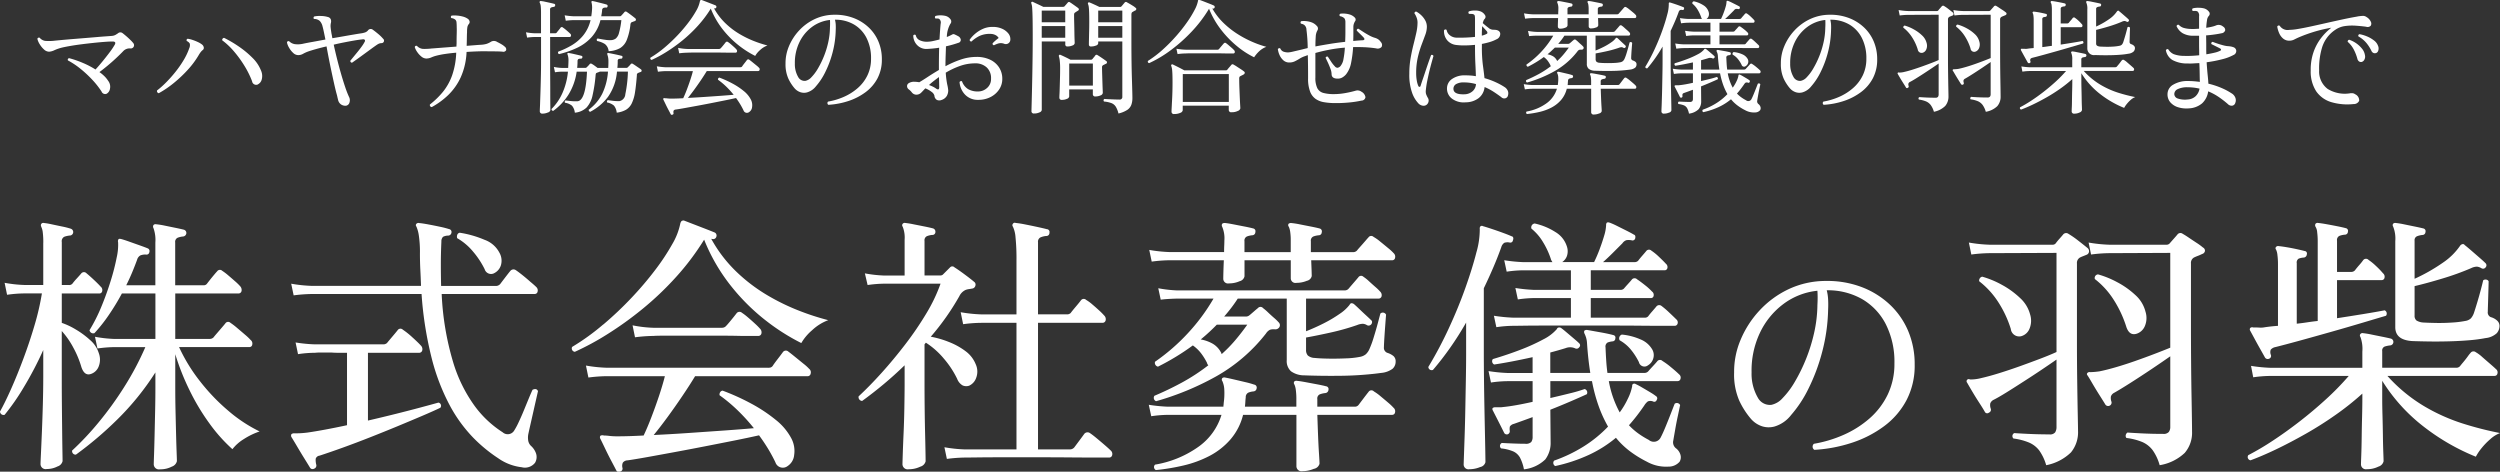<svg xmlns="http://www.w3.org/2000/svg" width="321.5" height="60.656" viewBox="0 0 321.5 60.656">
  <rect x="0" y="0" width="321.5" height="60.656" fill="#333333" stroke="none"/>
  <defs>
    <style>
      .cls-1 {
        fill: #fff;
        fill-rule: evenodd;
      }
    </style>
  </defs>
  <path id="logo.svg" class="cls-1" d="M380.434,61.507a19.191,19.191,0,0,1-2.117.28q-1.244.105-2.608,0.14t-2.59.017q-1.226-.017-2.135-0.053-2.171-.139-2.17-1.785V49.047a4.139,4.139,0,0,0-.28-1.89,0.318,0.318,0,0,1,0-.35,0.38,0.38,0,0,1,.35-0.1,10.465,10.465,0,0,1,1.068.175l1.365,0.28q0.683,0.14,1.1.245a0.354,0.354,0,0,1,.28.455,0.386,0.386,0,0,1-.385.385,2.769,2.769,0,0,0-.682.157,0.543,0.543,0,0,0-.333.578v4.9a23.018,23.018,0,0,0,3.658-2.082,8.35,8.35,0,0,0,2.187-2.153,0.472,0.472,0,0,1,.28-0.21,0.256,0.256,0,0,1,.315.105q0.315,0.245.84,0.7l1.05,0.91q0.525,0.455.805,0.735a0.38,0.38,0,0,1,0,.525,0.4,0.4,0,0,1-.56.1,1.4,1.4,0,0,0-.56-0.192,1.784,1.784,0,0,0-.735.192,33.665,33.665,0,0,1-3.622,1.313q-2.013.613-3.658,1V58.6a0.776,0.776,0,0,0,.245.648,1.946,1.946,0,0,0,.945.262q0.6,0.035,1.593.053t2.047-.053a12.641,12.641,0,0,0,1.715-.21,1.306,1.306,0,0,0,.7-0.333,2.15,2.15,0,0,0,.385-0.682q0.176-.525.438-1.4t0.472-1.68q0.21-.8.28-1.12a0.472,0.472,0,0,1,.385-0.1,0.433,0.433,0,0,1,.315.21q0,0.245-.017.823t-0.035,1.225q-0.018.648-.035,1.172t-0.018.7a0.652,0.652,0,0,0,.385.7,1.919,1.919,0,0,1,.805.438,0.915,0.915,0,0,1,.315.682,1.44,1.44,0,0,1-.35.945A2.494,2.494,0,0,1,380.434,61.507Zm-12.285.945a3.378,3.378,0,0,0-.682.14,0.54,0.54,0,0,0-.333.595v2.135h9.52a0.6,0.6,0,0,0,.49-0.21q0.105-.14.4-0.49t0.577-.735a5.192,5.192,0,0,1,.385-0.49,0.465,0.465,0,0,1,.665-0.07,4.617,4.617,0,0,1,.823.612q0.541,0.473,1.067.928t0.7,0.63a0.519,0.519,0,0,1,.193.56,0.367,0.367,0,0,1-.368.315H367.8a20.37,20.37,0,0,0,4.708,3.885,23.985,23.985,0,0,0,5.04,2.257,43.6,43.6,0,0,0,4.742,1.208,3.962,3.962,0,0,0-1.242.77,8.97,8.97,0,0,0-1.138,1.172,6.36,6.36,0,0,0-.735,1.1,27.951,27.951,0,0,1-6.527-3.728A22.434,22.434,0,0,1,367.134,67v2.24q0,0.945.035,2.222t0.053,2.555q0.017,1.278.052,2.2t0.035,1.138a0.947,0.947,0,0,1-.665.682,3.241,3.241,0,0,1-1.47.333,0.639,0.639,0,0,1-.77-0.665q0-.176.035-1.1t0.053-2.275q0.016-1.347.052-2.713t0.035-2.38V68.647a35.232,35.232,0,0,1-3.43,2.73q-1.89,1.331-3.867,2.45t-3.815,2q-1.837.874-3.273,1.4a0.424,0.424,0,0,1-.28-0.665,33.929,33.929,0,0,0,3.115-1.838q1.68-1.1,3.448-2.467t3.412-2.87a35.181,35.181,0,0,0,2.94-3.01H352.714a15.682,15.682,0,0,0-2.17.175l-0.28-1.47a19.338,19.338,0,0,0,2.415.245h11.9V63.257a4.528,4.528,0,0,0-.245-1.89,0.3,0.3,0,0,1,0-.385,0.345,0.345,0,0,1,.35-0.105,10.465,10.465,0,0,1,1.068.175q0.682,0.14,1.382.28t1.12,0.245a0.434,0.434,0,0,1,.315.455A0.45,0.45,0,0,1,368.149,62.452Zm-3.587-2.905q-1.874.56-3.973,1.155t-4.007,1.12q-1.908.525-3.168,0.84a1.074,1.074,0,0,0-.612.332,0.9,0.9,0,0,0,.017.683,0.377,0.377,0,0,1-.245.49,0.416,0.416,0,0,1-.525-0.175q-0.21-.385-0.577-1.032t-0.735-1.33q-0.368-.682-0.578-1.067a0.308,0.308,0,0,1,0-.35,0.367,0.367,0,0,1,.385-0.07h0.315c0.14,0,.3.006,0.473,0.017a2.8,2.8,0,0,0,.542-0.017q0.42-.07.893-0.123c0.315-.035.635-0.064,0.962-0.087v-7.91a9.024,9.024,0,0,0-.07-1.19,2.1,2.1,0,0,0-.175-0.7,0.253,0.253,0,0,1,0-.35,0.345,0.345,0,0,1,.35-0.1q0.386,0.035,1.015.14t1.278,0.245q0.647,0.14,1.032.245a0.316,0.316,0,0,1,.28.42,0.438,0.438,0,0,1-.385.42,2.2,2.2,0,0,0-.665.14,0.583,0.583,0,0,0-.245.595v7.77q0.664-.07,1.348-0.175t1.347-.175V49.082a9.024,9.024,0,0,0-.07-1.19,1.552,1.552,0,0,0-.21-0.7,0.379,0.379,0,0,1,0-.385,0.345,0.345,0,0,1,.35-0.1q0.385,0.035,1.068.157t1.382,0.262q0.7,0.14,1.085.245a0.354,0.354,0,0,1,.28.455,0.386,0.386,0,0,1-.385.385,2.422,2.422,0,0,0-.717.158,0.585,0.585,0,0,0-.3.612V53h1.855a0.636,0.636,0,0,0,.455-0.21q0.175-.244.543-0.665a6.864,6.864,0,0,0,.507-0.63,0.449,0.449,0,0,1,.7-0.035,7.023,7.023,0,0,1,.963.788,10.286,10.286,0,0,1,.892.928,0.565,0.565,0,0,1,.193.577,0.361,0.361,0,0,1-.368.3h-5.74v4.9q1.819-.28,3.43-0.543t2.695-.472a0.461,0.461,0,0,1,.175.7Q366.435,58.987,364.562,59.547Zm1.785-34.693a0.545,0.545,0,0,1-.32,0,0.534,0.534,0,0,1-.288-0.3,4.9,4.9,0,0,0-.664-1.024,3.757,3.757,0,0,0-1-.816,0.2,0.2,0,0,1,.144-0.288,4.468,4.468,0,0,1,.96.288,3.922,3.922,0,0,1,.888.512,1.482,1.482,0,0,1,.52.672,0.854,0.854,0,0,1,.04.632A0.469,0.469,0,0,1,366.347,24.854Zm-2.864-.44a3.288,3.288,0,0,0-.784-1,0.225,0.225,0,0,1,.192-0.272,3.625,3.625,0,0,1,1.648,1.152,1.7,1.7,0,0,1,.368.8,0.822,0.822,0,0,1-.08.632,0.551,0.551,0,0,1-.368.28,0.476,0.476,0,0,1-.3-0.072,0.6,0.6,0,0,1-.224-0.36A6.083,6.083,0,0,0,363.483,24.414Zm1.616-2.936a0.261,0.261,0,0,1-.08-0.016q-0.608-.08-1.3-0.128a6.578,6.578,0,0,0-1.376.048,2.873,2.873,0,0,0-1.24.48,4.213,4.213,0,0,0-1.68,2.2,9.214,9.214,0,0,0-.4,3.016,2.8,2.8,0,0,0,1.088,2.384,4.2,4.2,0,0,0,2.928.56,1.543,1.543,0,0,1,.312,0,0.669,0.669,0,0,1,.3.128,0.864,0.864,0,0,1,.52.84,0.755,0.755,0,0,1-.728.424,7.3,7.3,0,0,1-2.856-.248,3.617,3.617,0,0,1-1.936-1.384,4.655,4.655,0,0,1-.712-2.672,6.862,6.862,0,0,1,.336-2.3,6.416,6.416,0,0,1,.968-1.848,7.161,7.161,0,0,1,1.352-1.368,19.359,19.359,0,0,0-2.072.48,19.714,19.714,0,0,0-2.024.72q-0.3.128-.64,0.3a1.383,1.383,0,0,1-.608.168,1.215,1.215,0,0,1-.848-0.264,1.87,1.87,0,0,1-.52-0.7,3.408,3.408,0,0,1-.248-0.84,0.208,0.208,0,0,1,.32-0.112,1.2,1.2,0,0,0,1.216.528,7.338,7.338,0,0,0,1.136-.12q0.72-.12,1.64-0.32t1.944-.432q1.023-.232,2.056-0.456t1.96-.384a1.051,1.051,0,0,1,.16-0.032,4.991,4.991,0,0,1,.576-0.056,0.768,0.768,0,0,1,.48.152,1.341,1.341,0,0,1,.544.592,0.536,0.536,0,0,1-.008.52A0.548,0.548,0,0,1,365.1,21.478Zm-18.528,4.168a16.616,16.616,0,0,1-2.016.392q0.065,1.024.136,1.688t0.088,1.064a10.235,10.235,0,0,1,1.7.56,8,8,0,0,1,1.264.672,1.126,1.126,0,0,1,.5.568,0.9,0.9,0,0,1,0,.664,0.5,0.5,0,0,1-.392.368,0.678,0.678,0,0,1-.568-0.208,12.152,12.152,0,0,0-1.16-.9,7.454,7.454,0,0,0-1.368-.736,2.576,2.576,0,0,1-.784,1.544,2.834,2.834,0,0,1-1.76.648,3.534,3.534,0,0,1-1.344-.152,2.145,2.145,0,0,1-.976-0.624,1.544,1.544,0,0,1-.368-1.048,1.4,1.4,0,0,1,.744-1.232,3.563,3.563,0,0,1,1.912-.464q0.384,0,.768.032t0.736,0.08q-0.017-.416-0.024-1.048t-0.04-1.368q-0.384.016-.76,0.04a6.64,6.64,0,0,1-.728.008,3.945,3.945,0,0,1-1.984-.448,1.862,1.862,0,0,1-.832-1.248,0.215,0.215,0,0,1,.128-0.136,0.186,0.186,0,0,1,.176.008,1.582,1.582,0,0,0,.7.624,3.844,3.844,0,0,0,1.344.224q0.48,0.016.976-.008c0.331-.016.65-0.04,0.96-0.072q0-.384-0.008-0.776t-0.008-.776V22.63h-0.832a2.688,2.688,0,0,1-1.28-.328,2.018,2.018,0,0,1-.784-0.9,0.209,0.209,0,0,1,.288-0.176,1.441,1.441,0,0,0,.576.376,3.522,3.522,0,0,0,.96.152,4.305,4.305,0,0,0,.528,0l0.544-.032V20.134a0.706,0.706,0,0,0-.192-0.624,0.59,0.59,0,0,0-.3-0.072,1.857,1.857,0,0,0-.312.008,0.224,0.224,0,0,1-.016-0.336,2.6,2.6,0,0,1,.712-0.08,2.976,2.976,0,0,1,.744.08,1.182,1.182,0,0,1,.616.408,0.4,0.4,0,0,1-.008.568,0.986,0.986,0,0,0-.224.536,8.723,8.723,0,0,0-.1.984q0.416-.064.752-0.144a2.966,2.966,0,0,0,.544-0.176,0.854,0.854,0,0,1,.864.16,0.518,0.518,0,0,1,.28.472,0.543,0.543,0,0,1-.488.392c-0.181.043-.451,0.091-0.808,0.144s-0.744.1-1.16,0.128l0.016,0.992v0.76q0,0.36.016,0.68,0.607-.1,1.088-0.216a2.93,2.93,0,0,0,.7-0.248,0.144,0.144,0,0,0,.1-0.128,0.178,0.178,0,0,0-.1-0.144q-0.113-.064-0.336-0.176l-0.448-.224-0.352-.176a0.2,0.2,0,0,1,.16-0.288c0.107,0.043.282,0.107,0.528,0.192s0.5,0.163.76,0.232a3.866,3.866,0,0,0,.568.12q0.24,0.016.408,0.04a2.062,2.062,0,0,1,.392.1,0.534,0.534,0,0,1,.376.44,0.557,0.557,0,0,1-.36.568A6.016,6.016,0,0,1,346.571,25.646Zm-4.448,3.608a2.752,2.752,0,0,0-1.288.24,0.71,0.71,0,0,0-.44.624,0.618,0.618,0,0,0,.432.576,2.821,2.821,0,0,0,1.3.128,1.591,1.591,0,0,0,1.016-.424,1.756,1.756,0,0,0,.5-0.968A6.654,6.654,0,0,0,342.123,29.254Zm-7.84,2.152a2.964,2.964,0,0,0-.336.5,12.777,12.777,0,0,1-2.984-1.7,10.245,10.245,0,0,1-2.52-2.76V28.47q0,0.432.016,1.016t0.024,1.168q0.007,0.584.024,1.008c0.011,0.283.016,0.456,0.016,0.52a0.432,0.432,0,0,1-.3.312,1.484,1.484,0,0,1-.672.152,0.292,0.292,0,0,1-.352-0.3c0-.053,0-0.222.016-0.5s0.018-.629.024-1.04,0.013-.824.024-1.24,0.016-.779.016-1.088V28.2a16.03,16.03,0,0,1-1.568,1.248q-0.864.608-1.768,1.12t-1.744.912q-0.84.4-1.5,0.64a0.194,0.194,0,0,1-.128-0.3,15.575,15.575,0,0,0,1.424-.84q0.768-.5,1.576-1.128t1.56-1.312a16.219,16.219,0,0,0,1.344-1.376h-4.624a7.173,7.173,0,0,0-.992.08l-0.128-.672a8.826,8.826,0,0,0,1.1.112h5.44V25.734a2.062,2.062,0,0,0-.112-0.864,0.135,0.135,0,0,1,0-.176,0.157,0.157,0,0,1,.16-0.048,4.823,4.823,0,0,1,.488.08l0.632,0.128q0.32,0.064.512,0.112a0.2,0.2,0,0,1,.144.208,0.207,0.207,0,0,1-.192.192,1.543,1.543,0,0,0-.312.064,0.247,0.247,0,0,0-.152.272v0.976H332.8a0.275,0.275,0,0,0,.224-0.1c0.032-.043.093-0.117,0.184-0.224s0.179-.219.264-0.336a2.3,2.3,0,0,1,.176-0.224,0.212,0.212,0,0,1,.3-0.032,2.114,2.114,0,0,1,.376.28l0.488,0.424q0.24,0.208.32,0.288a0.237,0.237,0,0,1,.088.256,0.168,0.168,0,0,1-.168.144h-6.3a9.311,9.311,0,0,0,2.152,1.776,10.987,10.987,0,0,0,2.3,1.032,19.932,19.932,0,0,0,2.168.552,1.817,1.817,0,0,0-.568.352A4.1,4.1,0,0,0,334.283,31.406Zm0.24-6.472a8.775,8.775,0,0,1-.968.128q-0.569.048-1.192,0.064t-1.184.008c-0.373-.005-0.7-0.013-0.976-0.024a0.848,0.848,0,0,1-.992-0.816V19.238a1.9,1.9,0,0,0-.128-0.864,0.145,0.145,0,0,1,0-.16,0.174,0.174,0,0,1,.16-0.048,4.823,4.823,0,0,1,.488.08l0.624,0.128q0.312,0.064.5,0.112a0.162,0.162,0,0,1,.128.208,0.177,0.177,0,0,1-.176.176,1.267,1.267,0,0,0-.312.072,0.247,0.247,0,0,0-.152.264v2.24a10.559,10.559,0,0,0,1.672-.952,3.81,3.81,0,0,0,1-.984,0.215,0.215,0,0,1,.128-0.1,0.118,0.118,0,0,1,.144.048q0.144,0.112.384,0.32l0.48,0.416q0.24,0.208.368,0.336a0.174,0.174,0,0,1,0,.24,0.183,0.183,0,0,1-.256.048,0.639,0.639,0,0,0-.256-0.088,0.813,0.813,0,0,0-.336.088,15.429,15.429,0,0,1-1.656.6q-0.919.28-1.672,0.456v1.728a0.353,0.353,0,0,0,.112.3,0.888,0.888,0,0,0,.432.12q0.272,0.016.728,0.024t0.936-.024a5.771,5.771,0,0,0,.784-0.1,0.6,0.6,0,0,0,.32-0.152,0.972,0.972,0,0,0,.176-0.312q0.079-.24.2-0.64t0.216-.768q0.1-.368.128-0.512a0.215,0.215,0,0,1,.176-0.048,0.2,0.2,0,0,1,.144.1c0,0.075,0,.2-0.008.376s-0.011.363-.016,0.56-0.011.376-.016,0.536-0.008.267-.008,0.32a0.3,0.3,0,0,0,.176.32,0.881,0.881,0,0,1,.368.2,0.419,0.419,0,0,1,.144.312,0.661,0.661,0,0,1-.16.432A1.14,1.14,0,0,1,334.523,24.934Zm-7.256-.9q-0.856.256-1.816,0.528t-1.832.512q-0.872.24-1.448,0.384a0.494,0.494,0,0,0-.28.152,0.414,0.414,0,0,0,.008.312,0.172,0.172,0,0,1-.112.224,0.19,0.19,0,0,1-.24-0.08q-0.1-.176-0.264-0.472t-0.336-.608l-0.264-.488a0.141,0.141,0,0,1,0-.16,0.168,0.168,0,0,1,.176-0.032H321c0.064,0,.136,0,0.216.008a1.275,1.275,0,0,0,.248-0.008q0.192-.032.408-0.056c0.144-.016.291-0.029,0.44-0.04V20.6a4.21,4.21,0,0,0-.032-0.544,0.949,0.949,0,0,0-.08-0.32,0.115,0.115,0,0,1,0-.16,0.157,0.157,0,0,1,.16-0.048c0.117,0.011.272,0.032,0.464,0.064s0.387,0.07.584,0.112,0.355,0.08.472,0.112a0.144,0.144,0,0,1,.128.192,0.2,0.2,0,0,1-.176.192,1.009,1.009,0,0,0-.3.064,0.266,0.266,0,0,0-.112.272v3.552c0.2-.021.408-0.048,0.616-0.08s0.413-.059.616-0.08V19.254a4.21,4.21,0,0,0-.032-0.544,0.71,0.71,0,0,0-.1-0.32,0.173,0.173,0,0,1,0-.176,0.157,0.157,0,0,1,.16-0.048c0.117,0.011.28,0.035,0.488,0.072s0.419,0.078.632,0.12,0.379,0.08.5,0.112a0.162,0.162,0,0,1,.128.208,0.177,0.177,0,0,1-.176.176,1.109,1.109,0,0,0-.328.072,0.267,0.267,0,0,0-.136.28v1.84h0.848a0.29,0.29,0,0,0,.208-0.1c0.053-.075.136-0.176,0.248-0.3a3.239,3.239,0,0,0,.232-0.288,0.205,0.205,0,0,1,.32-0.016,3.25,3.25,0,0,1,.44.36,4.719,4.719,0,0,1,.408.424,0.258,0.258,0,0,1,.088.264,0.165,0.165,0,0,1-.168.136h-2.624v2.24q0.831-.128,1.568-0.248t1.232-.216a0.21,0.21,0,0,1,.08.32Q328.122,23.782,327.267,24.038ZM314.723,22.4a1.947,1.947,0,0,1,.6.984,1.224,1.224,0,0,1-.04.848,0.788,0.788,0,0,1-.488.448,0.477,0.477,0,0,1-.608-0.432,6.614,6.614,0,0,0-.776-1.632,4.728,4.728,0,0,0-1.064-1.152,0.21,0.21,0,0,1,.192-0.272,5.572,5.572,0,0,1,1.12.456A4.91,4.91,0,0,1,314.723,22.4Zm3.672-2.3a2.386,2.386,0,0,0-.224.1,0.366,0.366,0,0,0-.176.352v3.632q0,1.056.008,2.112t0.024,1.944q0.017,0.888.024,1.472t0.008,0.712a1.817,1.817,0,0,1-.432,1.264,2.8,2.8,0,0,1-1.472.72,2.81,2.81,0,0,0-.416-0.888,1.53,1.53,0,0,0-.6-0.472,3.555,3.555,0,0,0-.936-0.24,0.192,0.192,0,0,1-.04-0.176,0.225,0.225,0,0,1,.1-0.144q0.175,0.016.8,0.048t1.3,0.032a0.4,0.4,0,0,0,.328-0.112,0.477,0.477,0,0,0,.088-0.3V26.006q-0.48.336-1.112,0.76t-1.224.8q-0.592.376-.96,0.584a0.387,0.387,0,0,0-.192.208,0.6,0.6,0,0,0,.032.32,0.2,0.2,0,0,1-.352.176q-0.1-.16-0.32-0.512t-0.432-.712q-0.209-.36-0.3-0.5a0.1,0.1,0,0,1,0-.144,0.165,0.165,0,0,1,.144-0.048,4.374,4.374,0,0,0,.56-0.048q0.4-.08.952-0.24t1.144-.368q0.593-.208,1.136-0.416t0.928-.368V19.926l-3.584.016a8.753,8.753,0,0,0-1.072.08l-0.144-.7a8.513,8.513,0,0,0,1.216.128h3.344a0.251,0.251,0,0,0,.208-0.08c0.064-.075.141-0.163,0.232-0.264s0.163-.184.216-0.248a0.22,0.22,0,0,1,.32-0.048c0.1,0.053.219,0.131,0.368,0.232s0.3,0.2.456,0.3a3.339,3.339,0,0,1,.36.264,0.216,0.216,0,0,1,.12.2,0.222,0.222,0,0,1-.168.184A2.632,2.632,0,0,1,318.4,20.1ZM306.859,21.79a5.049,5.049,0,0,1,1.08.776,1.992,1.992,0,0,1,.6.976,1.224,1.224,0,0,1-.04.848,0.734,0.734,0,0,1-.488.432,0.5,0.5,0,0,1-.608-0.432,6.394,6.394,0,0,0-.784-1.648,4.854,4.854,0,0,0-1.072-1.152,0.234,0.234,0,0,1,.04-0.184,0.226,0.226,0,0,1,.136-0.088A5.435,5.435,0,0,1,306.859,21.79Zm4.992-1.752c-0.075.032-.141,0.059-0.2,0.08a1.757,1.757,0,0,0-.184.08,0.366,0.366,0,0,0-.176.352v4.512q0,1.28.016,2.448t0.032,1.944q0.017,0.776.016,0.936a1.863,1.863,0,0,1-.416,1.264,2.856,2.856,0,0,1-1.456.752,2.821,2.821,0,0,0-.408-0.864,1.5,1.5,0,0,0-.592-0.464,3.538,3.538,0,0,0-.92-0.24,0.194,0.194,0,0,1,.048-0.32q0.176,0.016.776,0.048t1.288,0.032a0.38,0.38,0,0,0,.336-0.12,0.588,0.588,0,0,0,.08-0.328V26.2q-0.368.256-.88,0.6t-1.056.7q-0.544.352-1.008,0.64t-0.752.432a0.387,0.387,0,0,0-.192.208,0.6,0.6,0,0,0,.032.32,0.182,0.182,0,0,1-.112.224,0.153,0.153,0,0,1-.24-0.048q-0.1-.176-0.32-0.52t-0.432-.7q-0.208-.352-0.288-0.5a0.126,0.126,0,0,1,.16-0.192,2.551,2.551,0,0,0,.68-0.088q0.456-.1,1.048-0.288t1.216-.408q0.624-.224,1.192-0.44t0.952-.392V19.926l-3.92.016a8.873,8.873,0,0,0-1.088.08l-0.144-.7a8.513,8.513,0,0,0,1.216.128h3.7a0.231,0.231,0,0,0,.192-0.08,3.121,3.121,0,0,1,.216-0.264q0.137-.152.216-0.248a0.226,0.226,0,0,1,.32-0.048,5.453,5.453,0,0,1,.576.4q0.353,0.272.544,0.432a0.238,0.238,0,0,1,.088.208A0.221,0.221,0,0,1,311.851,20.038Zm-4.842,44.894a9.587,9.587,0,0,1-1.05,4.56,9.94,9.94,0,0,1-2.88,3.345,14.474,14.474,0,0,1-4.14,2.13,18.856,18.856,0,0,1-4.83.915,0.489,0.489,0,0,1-.06-0.78,16.081,16.081,0,0,0,3.8-1.14,13.03,13.03,0,0,0,3.33-2.1,9.6,9.6,0,0,0,2.355-3.075,9.09,9.09,0,0,0,.87-4.035,10.708,10.708,0,0,0-1.1-5.01,7.882,7.882,0,0,0-3.045-3.24,8.872,8.872,0,0,0-4.56-1.14,5.831,5.831,0,0,1,.18,1.215q0.03,0.645,0,1.215a23.081,23.081,0,0,1-.765,5.49,24.35,24.35,0,0,1-1.77,4.74,15.42,15.42,0,0,1-2.235,3.39,4.218,4.218,0,0,1-2.13,1.47,2.8,2.8,0,0,1-1.545-.015,3.23,3.23,0,0,1-1.485-.975,10.235,10.235,0,0,1-1.5-2.34,8.472,8.472,0,0,1-.66-3.63,10.445,10.445,0,0,1,.825-4.17,12.715,12.715,0,0,1,2.43-3.78,12.176,12.176,0,0,1,3.735-2.745,11.2,11.2,0,0,1,4.77-1.065,12.441,12.441,0,0,1,4.545.75,10.992,10.992,0,0,1,3.645,2.22,9.987,9.987,0,0,1,2.415,3.42A10.935,10.935,0,0,1,307.009,64.932Zm-12.51-9.51a8.77,8.77,0,0,0-4.4,1.725,9.886,9.886,0,0,0-3.015,3.735,11.33,11.33,0,0,0-1.05,5.04,6.106,6.106,0,0,0,.8,3.24,1.76,1.76,0,0,0,1.755.93,2.694,2.694,0,0,0,1.44-.87,10.647,10.647,0,0,0,1.545-2.055,21.839,21.839,0,0,0,2.49-6.27,17.242,17.242,0,0,0,.435-3.525v-0.09q0.03-.51.03-0.975T294.5,55.422Zm5.592-25.536a7.728,7.728,0,0,1-2.208,1.136,10.051,10.051,0,0,1-2.576.488,0.261,0.261,0,0,1-.032-0.416,8.577,8.577,0,0,0,2.024-.608,6.947,6.947,0,0,0,1.776-1.12,5.113,5.113,0,0,0,1.256-1.64,4.853,4.853,0,0,0,.464-2.152,5.715,5.715,0,0,0-.584-2.672,4.2,4.2,0,0,0-1.624-1.728,4.732,4.732,0,0,0-2.432-.608,3.156,3.156,0,0,1,.1.648,6.36,6.36,0,0,1,0,.648,12.276,12.276,0,0,1-.408,2.928,12.984,12.984,0,0,1-.944,2.528,8.234,8.234,0,0,1-1.192,1.808,2.25,2.25,0,0,1-1.136.784,1.492,1.492,0,0,1-.824-0.008,1.719,1.719,0,0,1-.792-0.52,5.455,5.455,0,0,1-.8-1.248A4.514,4.514,0,0,1,289.8,26.2a5.565,5.565,0,0,1,.44-2.224,6.781,6.781,0,0,1,1.3-2.016,6.494,6.494,0,0,1,1.992-1.464,5.975,5.975,0,0,1,2.544-.568,6.635,6.635,0,0,1,2.424.4,5.869,5.869,0,0,1,1.944,1.184,5.322,5.322,0,0,1,1.288,1.824,5.832,5.832,0,0,1,.456,2.336,5.117,5.117,0,0,1-.56,2.432A5.293,5.293,0,0,1,300.091,29.886ZM295.515,20.6a4.677,4.677,0,0,0-2.344.92,5.272,5.272,0,0,0-1.608,1.992A6.038,6.038,0,0,0,291,26.2a3.256,3.256,0,0,0,.424,1.728,0.938,0.938,0,0,0,.936.5,1.435,1.435,0,0,0,.768-0.464,5.689,5.689,0,0,0,.824-1.1,11.473,11.473,0,0,0,.76-1.536,11.3,11.3,0,0,0,.568-1.808,9.218,9.218,0,0,0,.232-1.88V21.59c0.011-.181.016-0.355,0.016-0.52S295.526,20.747,295.515,20.6Zm-12.544,6.864a6.066,6.066,0,0,0,.64,1.84,4.854,4.854,0,0,0,.48-0.808,2.851,2.851,0,0,0,.256-0.744,0.111,0.111,0,0,1,.064-0.128,0.146,0.146,0,0,1,.144.016,3.774,3.774,0,0,1,.36.192q0.247,0.144.488,0.288a2.971,2.971,0,0,1,.336.224,0.152,0.152,0,0,1,.048.224,0.146,0.146,0,0,1-.208.1,0.415,0.415,0,0,0-.312-0.008,0.879,0.879,0,0,0-.216.248q-0.209.3-.432,0.592t-0.464.56a3.811,3.811,0,0,0,.544.48,5.094,5.094,0,0,0,.624.384,0.45,0.45,0,0,0,.7-0.16q0.113-.208.28-0.616t0.32-.8q0.151-.392.216-0.552a0.211,0.211,0,0,1,.32.08q-0.048.224-.136,0.648t-0.16.832q-0.072.408-.1,0.6a0.446,0.446,0,0,0,.144.448,0.734,0.734,0,0,1,.272.384,0.511,0.511,0,0,1-.048.416,0.851,0.851,0,0,1-.664.288,2.3,2.3,0,0,1-1.256-.288,6.43,6.43,0,0,1-1-.616,4.8,4.8,0,0,1-.824-0.792A7.206,7.206,0,0,1,281.8,31.8a9.449,9.449,0,0,1-1.976.656,0.206,0.206,0,0,1-.064-0.32,8.669,8.669,0,0,0,1.72-.824,7.391,7.391,0,0,0,1.448-1.176,7.574,7.574,0,0,1-.544-1.184,9.678,9.678,0,0,1-.4-1.488h-2.448v0.992q0.624-.144,1.168-0.28a8.568,8.568,0,0,0,.848-0.248,0.209,0.209,0,0,1,.128.3q-0.384.176-.96,0.424t-1.184.488l0.016,1.888a1.608,1.608,0,0,1-.312,1.032,2.136,2.136,0,0,1-1.256.584,2.487,2.487,0,0,0-.232-0.688,0.868,0.868,0,0,0-.384-0.36,2.5,2.5,0,0,0-.728-0.184,0.194,0.194,0,0,1,.048-0.32q0.256,0.016.672,0.032t0.7,0.016a0.438,0.438,0,0,0,.352-0.1,0.509,0.509,0,0,0,.08-0.312V29.574l-0.592.216-0.512.184a0.389,0.389,0,0,0-.232.152,0.678,0.678,0,0,0-.008.248,0.19,0.19,0,0,1-.112.208,0.179,0.179,0,0,1-.208-0.064l-0.2-.4c-0.091-.181-0.181-0.36-0.272-0.536s-0.157-.306-0.2-0.392a0.147,0.147,0,0,1-.016-0.144A0.22,0.22,0,0,1,276.3,29h0.272a1.152,1.152,0,0,0,.192-0.016q0.336-.032.784-0.112c0.3-.053.613-0.117,0.944-0.192V27.462h-1.472a7.062,7.062,0,0,0-.976.08L275.9,26.87a9.355,9.355,0,0,0,1.12.112h1.472V26.054q-0.576.128-1.152,0.24t-1.1.192a0.21,0.21,0,0,1-.08-0.32q0.864-.256,1.632-0.552a11.036,11.036,0,0,0,1.336-.608,2.578,2.578,0,0,0,.792-0.6,0.137,0.137,0,0,1,.112-0.1,0.19,0.19,0,0,1,.144.032c0.075,0.053.184,0.142,0.328,0.264l0.432,0.368c0.144,0.123.243,0.211,0.3,0.264a0.156,0.156,0,0,1,0,.24,0.179,0.179,0,0,1-.224.064,0.725,0.725,0,0,0-.576-0.016q-0.209.064-.432,0.128c-0.149.043-.3,0.085-0.464,0.128v1.2h2.352q-0.127-.8-0.192-1.744a1.431,1.431,0,0,0-.064-0.36,2,2,0,0,0-.08-0.2,0.214,0.214,0,0,1-.016-0.176,0.22,0.22,0,0,1,.16-0.048l0.768,0.136q0.5,0.088.784,0.168a0.149,0.149,0,0,1,.112.192,0.17,0.17,0,0,1-.16.176,1.142,1.142,0,0,0-.288.064,0.272,0.272,0,0,0-.128.288q0.017,0.4.04,0.784t0.072,0.72h2.176a0.308,0.308,0,0,0,.224-0.1c0.053-.064.144-0.165,0.272-0.3s0.213-.235.256-0.288a0.2,0.2,0,0,1,.3-0.016,4.225,4.225,0,0,1,.5.368q0.312,0.256.472,0.416a0.237,0.237,0,0,1,.088.256,0.168,0.168,0,0,1-.168.144h-4.048Zm1.856-2.456a1.4,1.4,0,0,1,.672.552,0.668,0.668,0,0,1,.088.568,0.684,0.684,0,0,1-.312.408,0.334,0.334,0,0,1-.528-0.176,3.752,3.752,0,0,0-.456-0.72,2.293,2.293,0,0,0-.68-0.576,0.235,0.235,0,0,1,.128-0.336A3.547,3.547,0,0,1,284.827,25.006Zm1.808-.792h-0.464q-0.528,0-1.352-.008t-1.784-.008h-3.7q-0.816,0-1.36.008l-0.64.008a7.062,7.062,0,0,0-.976.08l-0.144-.672a9.355,9.355,0,0,0,1.12.112h3.408V22.582H278.6a7.062,7.062,0,0,0-.976.08l-0.144-.672a9.355,9.355,0,0,0,1.12.112h2.144V20.95h-2.8a7.062,7.062,0,0,0-.976.08l-0.144-.672a9.355,9.355,0,0,0,1.12.112h1.712c-0.011-.021-0.027-0.048-0.048-0.08a0.37,0.37,0,0,1-.048-0.112,4.694,4.694,0,0,0-.456-0.984,2.936,2.936,0,0,0-.68-0.792,0.227,0.227,0,0,1,.192-0.3,3.775,3.775,0,0,1,1.216.5,1.512,1.512,0,0,1,.672.84,0.874,0.874,0,0,1,.008.56,0.73,0.73,0,0,1-.28.368h1.872a7.928,7.928,0,0,0,.32-0.744c0.107-.282.2-0.555,0.272-0.816a2.386,2.386,0,0,0,.112-0.616,0.2,0.2,0,0,1,.048-0.144,0.167,0.167,0,0,1,.144,0h0.016a4.532,4.532,0,0,1,.448.2l0.544,0.272q0.272,0.136.432,0.232a0.122,0.122,0,0,1,.088.1,0.346,0.346,0,0,1-.008.128,0.16,0.16,0,0,1-.208.112A0.9,0.9,0,0,0,284,19.182a0.477,0.477,0,0,0-.232.184l-0.536.536q-0.328.328-.6,0.568h1.84a0.3,0.3,0,0,0,.224-0.08c0.053-.075.136-0.176,0.248-0.3s0.189-.218.232-0.272a0.2,0.2,0,0,1,.3-0.016,3.25,3.25,0,0,1,.44.36q0.264,0.248.408,0.408a0.249,0.249,0,0,1,.088.256,0.163,0.163,0,0,1-.168.128h-4.336V22.1h1.744a0.281,0.281,0,0,0,.208-0.08q0.079-.1.24-0.272c0.107-.117.181-0.2,0.224-0.256a0.2,0.2,0,0,1,.3-0.016q0.192,0.128.464,0.344a3.548,3.548,0,0,1,.416.376,0.244,0.244,0,0,1,.1.248,0.153,0.153,0,0,1-.16.136h-3.536v1.152h3.168a0.251,0.251,0,0,0,.208-0.08c0.053-.075.136-0.176,0.248-0.3s0.189-.219.232-0.272a0.214,0.214,0,0,1,.3-0.032,4.942,4.942,0,0,1,.44.376q0.264,0.248.424,0.408a0.234,0.234,0,0,1,.08.256,0.176,0.176,0,0,1-.176.128h-0.208Zm-9.488-4.9a0.586,0.586,0,0,0-.32.016,0.46,0.46,0,0,0-.176.256q-0.224.624-.488,1.232t-0.536,1.184v3.808q0,0.56.008,1.36t0.024,1.648q0.017,0.848.032,1.608t0.024,1.248c0.005,0.325.008,0.509,0.008,0.552a0.394,0.394,0,0,1-.312.288,1.654,1.654,0,0,1-.632.128,0.284,0.284,0,0,1-.336-0.3c0-.032,0-0.2.016-0.5s0.024-.693.04-1.168,0.029-.994.04-1.56,0.021-1.136.032-1.712,0.016-1.109.016-1.6V24.022q-0.448.784-.944,1.488t-1.008,1.3a0.2,0.2,0,0,1-.272-0.176,22.988,22.988,0,0,0,1.2-2.264q0.559-1.208.976-2.376t0.648-2.088a4.859,4.859,0,0,0,.2-1.384,0.183,0.183,0,0,1,.032-0.144,0.127,0.127,0,0,1,.16-0.016q0.175,0.048.512,0.16t0.664,0.232q0.328,0.12.5,0.2a0.112,0.112,0,0,1,.1.088,0.2,0.2,0,0,1-.016.136A0.156,0.156,0,0,1,277.147,19.318Zm-3.988,30.954a7.023,7.023,0,0,1,.963.787q0.577,0.543.892,0.893a0.544,0.544,0,0,1,.193.56,0.357,0.357,0,0,1-.368.28h-9.485v2.52h3.815a0.614,0.614,0,0,0,.455-0.175q0.175-.21.525-0.595c0.233-.256.4-0.443,0.49-0.56a0.447,0.447,0,0,1,.665-0.035q0.42,0.28,1.015.752a7.672,7.672,0,0,1,.91.823,0.53,0.53,0,0,1,.21.542,0.336,0.336,0,0,1-.35.3h-7.735v2.52h6.93a0.547,0.547,0,0,0,.455-0.175q0.175-.244.543-0.665t0.507-.595a0.469,0.469,0,0,1,.665-0.07,10.629,10.629,0,0,1,.963.822q0.578,0.543.927,0.893a0.51,0.51,0,0,1,.175.56,0.384,0.384,0,0,1-.385.28h-1.47q-1.155,0-2.957-.017t-3.9-.017h-8.085q-1.785,0-2.975.017t-1.4.017a15.424,15.424,0,0,0-2.135.175l-0.315-1.47a20.5,20.5,0,0,0,2.45.245H262.8v-2.52h-4.69a15.424,15.424,0,0,0-2.135.175l-0.315-1.47a20.5,20.5,0,0,0,2.45.245h4.69v-2.52h-6.125a15.424,15.424,0,0,0-2.135.175l-0.315-1.47a20.5,20.5,0,0,0,2.45.245h3.745a1.614,1.614,0,0,0-.1-0.175,0.761,0.761,0,0,1-.105-0.245,10.208,10.208,0,0,0-1-2.152,6.44,6.44,0,0,0-1.488-1.733,0.5,0.5,0,0,1,.42-0.665,8.262,8.262,0,0,1,2.66,1.1,3.306,3.306,0,0,1,1.47,1.837,1.919,1.919,0,0,1,.018,1.225,1.6,1.6,0,0,1-.613.8h4.1a17.371,17.371,0,0,0,.7-1.627q0.349-.927.6-1.785a5.267,5.267,0,0,0,.245-1.347,0.428,0.428,0,0,1,.1-0.315,0.364,0.364,0,0,1,.315,0h0.035a9.876,9.876,0,0,1,.98.438l1.19,0.595q0.6,0.3.945,0.508a0.268,0.268,0,0,1,.193.21,0.779,0.779,0,0,1-.018.28,0.35,0.35,0,0,1-.455.245,1.958,1.958,0,0,0-.682-0.017,1.044,1.044,0,0,0-.508.4L268.242,50.5q-0.719.718-1.313,1.242h4.025a0.662,0.662,0,0,0,.49-0.175q0.175-.244.543-0.665t0.507-.595A0.444,0.444,0,0,1,273.159,50.272ZM270.4,26.982c-0.3.043-.653,0.08-1.064,0.112s-0.829.051-1.256,0.056-0.835.006-1.224,0-0.717-.013-0.984-0.024a1.322,1.322,0,0,1-.776-0.24,0.81,0.81,0,0,1-.248-0.656V22.614h-2.88c-0.117.181-.243,0.36-0.376,0.536s-0.275.35-.424,0.52h1.264a0.322,0.322,0,0,0,.208-0.064c0.043-.032.128-0.1,0.256-0.216s0.213-.184.256-0.216a0.2,0.2,0,0,1,.3,0,2.794,2.794,0,0,1,.288.248q0.175,0.168.36,0.328a2.441,2.441,0,0,1,.264.256,0.23,0.23,0,0,1,.048.288,0.279,0.279,0,0,1-.256.128,0.7,0.7,0,0,0-.3.024,0.6,0.6,0,0,0-.232.216,9.811,9.811,0,0,1-2.952,2.536,16.3,16.3,0,0,1-3.512,1.448,0.212,0.212,0,0,1-.1-0.32q0.8-.336,1.6-0.768a11.6,11.6,0,0,0,1.568-1.024,0.278,0.278,0,0,1-.08-0.144,3.461,3.461,0,0,0-.36-0.576,2.222,2.222,0,0,0-.472-0.448q-0.48.352-.992,0.664t-1.056.584a0.228,0.228,0,0,1-.176-0.288,11.577,11.577,0,0,0,1.912-1.656,11.371,11.371,0,0,0,1.528-2.056h-2.128c-0.405.011-.731,0.032-0.976,0.064l-0.144-.672a7.386,7.386,0,0,0,1.12.128h9.84a0.308,0.308,0,0,0,.224-0.1q0.079-.1.288-0.336t0.288-.336a0.2,0.2,0,0,1,.3-0.032,2.407,2.407,0,0,1,.32.256q0.192,0.176.384,0.344a2.615,2.615,0,0,1,.272.264,0.29,0.29,0,0,1,.088.28,0.185,0.185,0,0,1-.2.136h-4.24v1.92q0.528-.208,1.048-0.472a7.459,7.459,0,0,0,.928-0.552A2.432,2.432,0,0,0,268.523,23c0.021-.032.04-0.059,0.056-0.08a0.1,0.1,0,0,1,.088-0.032,0.241,0.241,0,0,1,.144.064q0.128,0.112.32,0.3t0.384,0.36q0.192,0.176.288,0.272a0.134,0.134,0,0,1,.056.128,0.2,0.2,0,0,1-.056.128,0.2,0.2,0,0,1-.256.032,0.53,0.53,0,0,0-.224-0.072,0.922,0.922,0,0,0-.336.072,13.812,13.812,0,0,1-1.52.432q-0.784.176-1.488,0.3v0.72a0.479,0.479,0,0,0,.1.336,0.652,0.652,0,0,0,.408.144q0.3,0.032.816,0.04t1.032-.016a4.981,4.981,0,0,0,.808-0.088,0.763,0.763,0,0,0,.344-0.152,0.911,0.911,0,0,0,.216-0.312,5.588,5.588,0,0,0,.248-0.68c0.091-.293.173-0.578,0.248-0.856s0.123-.459.144-0.544a0.209,0.209,0,0,1,.336.064q-0.016.176-.048,0.584t-0.056.8q-0.024.392-.024,0.52a0.314,0.314,0,0,0,.192.336,1.076,1.076,0,0,1,.368.192,0.4,0.4,0,0,1,.128.32,0.562,0.562,0,0,1-.176.424A1.3,1.3,0,0,1,270.4,26.982Zm-10.12-2.392c-0.155.144-.317,0.285-0.488,0.424a2.2,2.2,0,0,1,.712.256,1.284,1.284,0,0,1,.472.5,0.1,0.1,0,0,1,.024.048,0.273,0.273,0,0,0,.024.064,7.929,7.929,0,0,0,.784-0.8q0.368-.432.72-0.928h-1.792Q260.508,24.374,260.275,24.59Zm6.008-4.232q0.016,0.352.024,0.624c0,0.181.008,0.283,0.008,0.3a0.365,0.365,0,0,1-.288.28,1.566,1.566,0,0,1-.608.12,0.272,0.272,0,0,1-.336-0.272V20.358h-2.72V21.3a0.379,0.379,0,0,1-.288.288,1.516,1.516,0,0,1-.624.128,0.278,0.278,0,0,1-.336-0.288c0-.085,0-0.227.008-0.424s0.013-.413.024-0.648h-3.168a8.421,8.421,0,0,0-1.072.08l-0.144-.688a8.513,8.513,0,0,0,1.216.128h3.184c0-.139,0-0.267.008-0.384s0.008-.213.008-0.288a1.748,1.748,0,0,0-.128-0.816,0.173,0.173,0,0,1,0-.176,0.22,0.22,0,0,1,.16-0.048q0.175,0.016.5,0.08l0.656,0.128q0.328,0.064.5,0.112a0.162,0.162,0,0,1,.128.208,0.184,0.184,0,0,1-.176.192,1.185,1.185,0,0,0-.32.072,0.264,0.264,0,0,0-.144.28v0.64h2.72V19.206a3.46,3.46,0,0,0-.032-0.52,1.072,1.072,0,0,0-.08-0.3,0.147,0.147,0,0,1-.016-0.176,0.22,0.22,0,0,1,.16-0.048,4.841,4.841,0,0,1,.512.08l0.648,0.128q0.329,0.064.5,0.112a0.173,0.173,0,0,1,.128.224,0.177,0.177,0,0,1-.176.176,1.185,1.185,0,0,0-.32.072,0.264,0.264,0,0,0-.144.28v0.64h2.48a0.308,0.308,0,0,0,.224-0.1q0.048-.064.192-0.224t0.288-.328q0.144-.168.192-0.216a0.2,0.2,0,0,1,.3-0.032,2.425,2.425,0,0,1,.376.264q0.248,0.2.488,0.4a2.8,2.8,0,0,1,.32.3,0.274,0.274,0,0,1,.08.264,0.167,0.167,0,0,1-.176.152h-4.752Zm-7.056,9.088h-1.376a7.062,7.062,0,0,0-.976.08l-0.144-.672a9.355,9.355,0,0,0,1.12.112h3.264a0.794,0.794,0,0,1,.008-0.1,0.79,0.79,0,0,0,.008-0.1,4.1,4.1,0,0,0,.032-0.848,1.364,1.364,0,0,0-.112-0.448,0.136,0.136,0,0,1,0-.176,0.183,0.183,0,0,1,.16-0.032c0.117,0.021.291,0.059,0.52,0.112l0.68,0.16a5.019,5.019,0,0,1,.512.144,0.176,0.176,0,0,1,.144.224,0.2,0.2,0,0,1-.192.176,1.056,1.056,0,0,0-.3.072,0.292,0.292,0,0,0-.152.28c-0.011.085-.019,0.176-0.024,0.272s-0.013.187-.024,0.272H265.4V28.55a4.088,4.088,0,0,0-.032-0.568,1.1,1.1,0,0,0-.08-0.312,0.154,0.154,0,0,1-.016-0.176,0.174,0.174,0,0,1,.16-0.048c0.117,0.011.291,0.037,0.52,0.08l0.68,0.128q0.336,0.064.512,0.112a0.166,0.166,0,0,1,.144.208,0.207,0.207,0,0,1-.192.192,1.267,1.267,0,0,0-.312.072,0.262,0.262,0,0,0-.152.28v0.448h2.192a0.274,0.274,0,0,0,.24-0.112l0.3-.392c0.133-.176.227-0.3,0.28-0.36a0.2,0.2,0,0,1,.32-0.032,2.729,2.729,0,0,1,.376.272q0.233,0.192.456,0.384a3.2,3.2,0,0,1,.32.3,0.268,0.268,0,0,1,.088.272,0.168,0.168,0,0,1-.168.144h-4.4q0.017,0.512.04,1.144t0.056,1.12q0.032,0.488.032,0.616a0.423,0.423,0,0,1-.336.3,1.746,1.746,0,0,1-.656.136,0.3,0.3,0,0,1-.368-0.3V29.446h-3.136a3.487,3.487,0,0,1-.744,1.456,4.22,4.22,0,0,1-1.224.96,6.456,6.456,0,0,1-1.52.56,12.43,12.43,0,0,1-1.632.272,0.2,0.2,0,0,1-.048-0.32,6.128,6.128,0,0,0,2.488-1.008A3.574,3.574,0,0,0,261,29.446h-1.776Zm-4.3,19.776a1.279,1.279,0,0,0-.7.035,1.011,1.011,0,0,0-.385.56q-0.49,1.365-1.067,2.7T251.6,55.1v8.33q0,1.226.018,2.975t0.052,3.605q0.035,1.856.07,3.517t0.053,2.73q0.016,1.067.017,1.207a0.86,0.86,0,0,1-.682.63,3.618,3.618,0,0,1-1.383.28,0.621,0.621,0,0,1-.735-0.665q0-.1.035-1.1t0.088-2.555q0.053-1.557.087-3.412t0.07-3.745q0.035-1.89.035-3.5V59.512q-0.98,1.715-2.065,3.255t-2.2,2.835a0.429,0.429,0,0,1-.595-0.385,50.745,50.745,0,0,0,2.625-4.952q1.226-2.642,2.135-5.2t1.418-4.567a10.625,10.625,0,0,0,.437-3.028,0.4,0.4,0,0,1,.07-0.315,0.278,0.278,0,0,1,.35-0.035q0.386,0.105,1.12.35t1.453,0.508q0.717,0.263,1.1.438a0.242,0.242,0,0,1,.21.193,0.435,0.435,0,0,1-.035.3A0.34,0.34,0,0,1,254.924,49.222Zm-1.073-18.688q-0.449-.336-0.984-0.688a7.431,7.431,0,0,0-1.176-.624,2.052,2.052,0,0,1-.76,1.424,2.786,2.786,0,0,1-1.688.544,2.512,2.512,0,0,1-1.768-.488,1.611,1.611,0,0,1-.616-1.368,1.449,1.449,0,0,1,.656-1.152,2.79,2.79,0,0,1,1.616-.464q0.368,0,.728.024a6.38,6.38,0,0,1,.712.088q-0.016-.672-0.064-1.584t-0.048-2.208V23.8q-0.656.064-1.28,0.072a7.972,7.972,0,0,1-1.12-.056,1.765,1.765,0,0,1-1.152-.576,1.823,1.823,0,0,1-.432-1.312,0.214,0.214,0,0,1,.336-0.048,1.081,1.081,0,0,0,.408.68,1.4,1.4,0,0,0,.808.312q0.544,0.016,1.192-.008t1.24-.088v-2.24a3,3,0,0,0-.024-0.448,0.27,0.27,0,0,0-.152-0.208,0.549,0.549,0,0,0-.248-0.056c-0.112-.005-0.2-0.008-0.28-0.008h-0.064a0.238,0.238,0,0,1-.08-0.168,0.207,0.207,0,0,1,.064-0.152,2.254,2.254,0,0,1,.768-0.112,2,2,0,0,1,.768.128,1.191,1.191,0,0,1,.512.432,0.387,0.387,0,0,1-.032.528,0.656,0.656,0,0,0-.136.216,2.748,2.748,0,0,0-.1.312,1.432,1.432,0,0,0,.112.1q0.257,0.224.616,0.5a0.975,0.975,0,0,0,.6.256,2.81,2.81,0,0,1,.392.024,0.875,0.875,0,0,1,.344.136,0.476,0.476,0,0,1,.176.472,0.741,0.741,0,0,1-.48.6,4.5,4.5,0,0,1-.872.352,10.122,10.122,0,0,1-1,.24v0.336a18.076,18.076,0,0,0,.128,2.392q0.127,0.92.208,1.672a9.442,9.442,0,0,1,1.464.536,8.564,8.564,0,0,1,1.1.6,1.07,1.07,0,0,1,.432.488,0.866,0.866,0,0,1,.032.568,0.483,0.483,0,0,1-.32.392A0.546,0.546,0,0,1,253.851,30.534Zm-4-1.848a5.563,5.563,0,0,0-.8-0.056,1.9,1.9,0,0,0-1.008.208,0.689,0.689,0,0,0-.352.5q-0.1.9,1.5,0.816a1.606,1.606,0,0,0,.928-0.368,1.284,1.284,0,0,0,.464-0.944A6.238,6.238,0,0,0,249.851,28.686Zm2.112-6.3a0.146,0.146,0,0,0,.088-0.152A0.313,0.313,0,0,0,252,22.07c-0.043-.053-0.125-0.146-0.248-0.28l-0.36-.392q-0.048.5-.048,1.216A2.416,2.416,0,0,0,251.963,22.39ZM244.6,27.182q-0.151.632-.28,1.272a11.248,11.248,0,0,0-.176,1.168,1.28,1.28,0,0,0,.024.488,2.878,2.878,0,0,0,.232.5,0.625,0.625,0,0,1,.08.528,0.665,0.665,0,0,1-.288.4,0.63,0.63,0,0,1-.472.08,0.97,0.97,0,0,1-.5-0.256,3.859,3.859,0,0,1-.84-1.392,6.9,6.9,0,0,1-.36-2.448,11.647,11.647,0,0,1,.16-1.984q0.161-.928.368-1.744t0.368-1.536a6.2,6.2,0,0,0,.16-1.344,1.781,1.781,0,0,0-.128-0.648,2.21,2.21,0,0,0-.272-0.52,0.23,0.23,0,0,1,.072-0.168,0.184,0.184,0,0,1,.168-0.056,2.936,2.936,0,0,1,.616.448,2.726,2.726,0,0,1,.528.672,1.7,1.7,0,0,1,.216.848,3.022,3.022,0,0,1-.208,1.032q-0.209.568-.48,1.288a12.853,12.853,0,0,0-.48,1.616,8.843,8.843,0,0,0-.208,2,5.455,5.455,0,0,0,.08.968,2.859,2.859,0,0,0,.192.68,0.183,0.183,0,0,0,.176.128,0.174,0.174,0,0,0,.128-0.16c0.075-.235.173-0.533,0.3-0.9s0.251-.744.384-1.144,0.259-.768.376-1.1,0.213-.6.288-0.792a0.215,0.215,0,0,1,.3.128q-0.079.272-.224,0.792T244.6,27.182ZM238.4,65.987q-0.979.14-2.327,0.245t-2.748.123q-1.4.018-2.677,0T228.5,66.3a2.891,2.891,0,0,1-1.7-.525,1.768,1.768,0,0,1-.543-1.435v-7.91h-6.3q-0.386.6-.822,1.172t-0.928,1.138h2.765a0.705,0.705,0,0,0,.455-0.14q0.139-.105.56-0.473t0.56-.472a0.43,0.43,0,0,1,.665,0,6.343,6.343,0,0,1,.63.542q0.386,0.368.788,0.718a5.52,5.52,0,0,1,.577.56,0.5,0.5,0,0,1,.1.63,0.61,0.61,0,0,1-.56.28,1.528,1.528,0,0,0-.647.053,1.309,1.309,0,0,0-.508.473,21.448,21.448,0,0,1-6.457,5.547,35.686,35.686,0,0,1-7.683,3.168,0.464,0.464,0,0,1-.21-0.7q1.751-.735,3.5-1.68a25.325,25.325,0,0,0,3.43-2.24A0.607,0.607,0,0,1,216,64.692a7.486,7.486,0,0,0-.787-1.26,4.863,4.863,0,0,0-1.033-.98q-1.05.77-2.17,1.453t-2.31,1.277a0.5,0.5,0,0,1-.385-0.63,25.382,25.382,0,0,0,4.183-3.623,24.821,24.821,0,0,0,3.342-4.5h-4.655q-1.331.035-2.135,0.14l-0.315-1.47a16.172,16.172,0,0,0,2.45.28h21.525a0.671,0.671,0,0,0,.49-0.21q0.175-.21.63-0.735t0.63-.735a0.426,0.426,0,0,1,.665-0.07,5.185,5.185,0,0,1,.7.56q0.42,0.386.84,0.753a5.833,5.833,0,0,1,.595.578,0.636,0.636,0,0,1,.193.612,0.405,0.405,0,0,1-.438.3h-9.275v4.2q1.155-.455,2.293-1.032a16.394,16.394,0,0,0,2.03-1.208,5.293,5.293,0,0,0,1.242-1.12c0.047-.07.088-0.128,0.123-0.175a0.227,0.227,0,0,1,.192-0.07,0.532,0.532,0,0,1,.315.14q0.281,0.245.7,0.648t0.84,0.788q0.42,0.385.63,0.595a0.3,0.3,0,0,1,.123.28,0.446,0.446,0,0,1-.123.28,0.427,0.427,0,0,1-.56.07,1.158,1.158,0,0,0-.49-0.157,2.02,2.02,0,0,0-.735.157,30.27,30.27,0,0,1-3.325.945q-1.715.385-3.255,0.665v1.575a1.044,1.044,0,0,0,.228.735,1.428,1.428,0,0,0,.892.315q0.664,0.071,1.785.088t2.258-.035a10.917,10.917,0,0,0,1.767-.193,1.666,1.666,0,0,0,.753-0.333,2,2,0,0,0,.472-0.682,12.385,12.385,0,0,0,.543-1.487q0.3-.962.542-1.873t0.315-1.19a0.458,0.458,0,0,1,.735.14q-0.034.386-.1,1.278t-0.122,1.75q-0.052.858-.053,1.138a0.689,0.689,0,0,0,.42.735,2.363,2.363,0,0,1,.805.42,0.88,0.88,0,0,1,.28.7,1.226,1.226,0,0,1-.385.927A2.857,2.857,0,0,1,238.4,65.987Zm-22.137-5.233q-0.508.473-1.068,0.928a4.819,4.819,0,0,1,1.558.56,2.814,2.814,0,0,1,1.032,1.085,0.23,0.23,0,0,1,.053.1,0.653,0.653,0,0,0,.052.14,17.357,17.357,0,0,0,1.715-1.75q0.805-.945,1.575-2.03h-3.92Q216.774,60.282,216.267,60.754ZM239.8,51.5h-10.4q0.034,0.77.053,1.365t0.017,0.665a0.8,0.8,0,0,1-.63.613,3.422,3.422,0,0,1-1.33.262,0.6,0.6,0,0,1-.735-0.595V51.5h-5.95v2.065a0.83,0.83,0,0,1-.63.63,3.317,3.317,0,0,1-1.365.28,0.608,0.608,0,0,1-.735-0.63q0-.28.018-0.928t0.052-1.418h-6.93a18.376,18.376,0,0,0-2.345.175l-0.315-1.505a18.622,18.622,0,0,0,2.66.28h6.965q0-.454.018-0.84t0.017-.63a3.809,3.809,0,0,0-.28-1.785,0.379,0.379,0,0,1,0-.385,0.483,0.483,0,0,1,.35-0.1q0.386,0.035,1.1.175l1.435,0.28q0.717,0.14,1.1.245a0.354,0.354,0,0,1,.28.455,0.4,0.4,0,0,1-.385.42,2.574,2.574,0,0,0-.7.157,0.578,0.578,0,0,0-.315.613v1.4h5.95v-1.47a7.428,7.428,0,0,0-.07-1.138,2.382,2.382,0,0,0-.175-0.648,0.324,0.324,0,0,1-.035-0.385,0.483,0.483,0,0,1,.35-0.1,10.59,10.59,0,0,1,1.12.175q0.7,0.14,1.418.28t1.1,0.245a0.379,0.379,0,0,1,.28.49,0.386,0.386,0,0,1-.385.385,2.574,2.574,0,0,0-.7.157,0.578,0.578,0,0,0-.315.613v1.4H234.8a0.671,0.671,0,0,0,.49-0.21q0.105-.139.42-0.49t0.63-.717q0.315-.368.42-0.473a0.43,0.43,0,0,1,.665-0.07,5.285,5.285,0,0,1,.823.578q0.541,0.438,1.067.875a6.206,6.206,0,0,1,.7.648,0.6,0.6,0,0,1,.175.578A0.365,0.365,0,0,1,239.8,51.5Zm-2.065-27.251a13.855,13.855,0,0,0-1.48-.144q-0.744-.032-1.464-0.016a14.263,14.263,0,0,1-.256,2.008,3.371,3.371,0,0,1-.656,1.5,1.868,1.868,0,0,1-.456.384,1.1,1.1,0,0,1-.584.16q-0.816.016-.816-0.592a2.089,2.089,0,0,0-.16-0.712c-0.107-.282-0.221-0.554-0.344-0.816s-0.211-.445-0.264-0.552a0.2,0.2,0,0,1,.288-0.144l0.392,0.592a4.114,4.114,0,0,0,.5.64,0.482,0.482,0,0,0,.336.192,0.629,0.629,0,0,0,.384-0.208,1.882,1.882,0,0,0,.4-0.928,10.725,10.725,0,0,0,.176-1.456,18.039,18.039,0,0,0-1.984.264q-0.96.184-1.808,0.424V27.99a3.006,3.006,0,0,0,.248,1.376,1.223,1.223,0,0,0,.776.616,5.1,5.1,0,0,0,1.376.152A8.138,8.138,0,0,0,233.779,30a13.43,13.43,0,0,0,1.32-.3,0.847,0.847,0,0,1,.768.128,0.978,0.978,0,0,1,.512.7,0.509,0.509,0,0,1-.512.44,12.889,12.889,0,0,1-1.648.248,17.5,17.5,0,0,1-1.92.072,8.515,8.515,0,0,1-1.28-.12,2.636,2.636,0,0,1-1.048-.416,2.023,2.023,0,0,1-.712-0.944A4.632,4.632,0,0,1,229,28.1q0-.88-0.008-1.616t-0.024-1.36c-0.043.011-.093,0.027-0.152,0.048s-0.115.043-.168,0.064a3.181,3.181,0,0,0-.72.328,6.767,6.767,0,0,1-.632.352,1.6,1.6,0,0,1-.712.152,1.111,1.111,0,0,1-.784-0.3,1.987,1.987,0,0,1-.488-0.7,2.533,2.533,0,0,1-.2-0.736,0.293,0.293,0,0,1,.16-0.1,0.158,0.158,0,0,1,.16.04,0.732,0.732,0,0,0,.4.4,1.787,1.787,0,0,0,.624.1,4.085,4.085,0,0,0,.664-0.12q0.521-.12,1.128-0.264c0.117-.032.232-0.061,0.344-0.088l0.36-.088a20,20,0,0,0-.16-2.352,0.8,0.8,0,0,0-.288-0.624,1,1,0,0,0-.416-0.16,0.241,0.241,0,0,1-.056-0.176,0.175,0.175,0,0,1,.088-0.144,2.474,2.474,0,0,1,.688,0,2.851,2.851,0,0,1,.624.144,1.65,1.65,0,0,1,.68.456,0.457,0.457,0,0,1,.072.616,1.79,1.79,0,0,0-.2.792q-0.04.536-.04,1.24,0.833-.16,1.808-0.32t2.016-.272q0.032-.64.032-1.288V20.9a0.956,0.956,0,0,0-.072-0.416,0.448,0.448,0,0,0-.2-0.208,1,1,0,0,0-.416-0.16,0.189,0.189,0,0,1,.032-0.32,2.5,2.5,0,0,1,.664-0.008,2.855,2.855,0,0,1,.632.136,1.516,1.516,0,0,1,.56.36,0.366,0.366,0,0,1,.016.52,1.91,1.91,0,0,0-.128.288,1.265,1.265,0,0,0-.064.432V22.39q0,0.448-.016.912c0.2-.021.405-0.04,0.608-0.056s0.405-.029.608-0.04a0.24,0.24,0,0,0,.216-0.1,0.258,0.258,0,0,0-.1-0.248c-0.043-.053-0.125-0.141-0.248-0.264s-0.248-.245-0.376-0.368a3.3,3.3,0,0,1-.256-0.264,0.191,0.191,0,0,1,.048-0.168,0.206,0.206,0,0,1,.16-0.072q0.175,0.112.552,0.36t0.8,0.48a3.747,3.747,0,0,0,.7.312,1.644,1.644,0,0,1,.464.192,1.211,1.211,0,0,1,.368.368,0.537,0.537,0,0,1,.1.632A0.667,0.667,0,0,1,237.739,24.246Zm-18.728.656h-0.6q-0.608-.016-1.4-0.016h-2.936q-0.592,0-.784.016a8.421,8.421,0,0,0-1.072.08l-0.144-.688a8.513,8.513,0,0,0,1.216.128h4.048a0.275,0.275,0,0,0,.224-0.1c0.032-.043.091-0.114,0.176-0.216l0.256-.3c0.085-.1.144-0.168,0.176-0.2a0.2,0.2,0,0,1,.3-0.016c0.075,0.053.181,0.139,0.32,0.256s0.275,0.235.408,0.352a2.831,2.831,0,0,1,.28.272,0.322,0.322,0,0,1,.1.288,0.184,0.184,0,0,1-.208.144h-0.36ZM211.4,26.5a0.145,0.145,0,0,1,.032-0.16,0.153,0.153,0,0,1,.176-0.016q0.24,0.112.7,0.344t0.768,0.408h5.36a0.216,0.216,0,0,0,.192-0.1c0.064-.085.147-0.186,0.248-0.3s0.179-.208.232-0.272a0.308,0.308,0,0,1,.144-0.112,0.285,0.285,0,0,1,.192.064,4.4,4.4,0,0,1,.384.232l0.528,0.344a3.731,3.731,0,0,1,.4.288,0.205,0.205,0,0,1,.1.208,0.3,0.3,0,0,1-.168.192q-0.08.048-.192,0.1c-0.075.038-.139,0.072-0.192,0.1a0.247,0.247,0,0,0-.12.1,0.493,0.493,0,0,0-.04.24q0,0.544.024,1.176t0.048,1.208q0.024,0.576.048,0.968t0.024,0.456a0.473,0.473,0,0,1-.32.328,1.708,1.708,0,0,1-.8.168,0.3,0.3,0,0,1-.368-0.3V31.622h-5.92v0.592a0.436,0.436,0,0,1-.312.328,1.767,1.767,0,0,1-.776.152,0.292,0.292,0,0,1-.352-0.3c0-.053,0-0.208.016-0.464s0.027-.568.048-0.936,0.037-.757.048-1.168,0.016-.808.016-1.192q0-1.024-.04-1.472A2.132,2.132,0,0,0,211.4,26.5Zm1.488,4.64h5.92V27.558h-5.92v3.584Zm9.168-5.744a11.06,11.06,0,0,1-2.144-1.384,13.024,13.024,0,0,1-2.072-2.12,11.184,11.184,0,0,1-1.576-2.736,16.924,16.924,0,0,1-2.216,2.92,20.09,20.09,0,0,1-2.712,2.416,15.441,15.441,0,0,1-2.768,1.656,0.2,0.2,0,0,1-.16-0.288,13.905,13.905,0,0,0,1.92-1.464,21.1,21.1,0,0,0,1.72-1.744,20.389,20.389,0,0,0,1.4-1.776,13.412,13.412,0,0,0,.968-1.584,4.124,4.124,0,0,0,.424-1.128,0.122,0.122,0,0,1,.048-0.128,0.24,0.24,0,0,1,.16-0.016q0.192,0.064.56,0.208l0.736,0.288q0.368,0.144.56,0.24a0.211,0.211,0,0,1-.128.384l-0.1-.032a8.242,8.242,0,0,0,1.488,1.912,11.313,11.313,0,0,0,1.864,1.448,13.6,13.6,0,0,0,1.928,1,13,13,0,0,0,1.68.584,2.781,2.781,0,0,0-.944.592A4.363,4.363,0,0,0,222.059,25.4ZM206.6,19.47l-0.176.1a0.271,0.271,0,0,0-.12.152,0.91,0.91,0,0,0-.024.232v3.36q0,1.344.016,2.576t0.048,2.232q0.031,1,.048,1.656t0.016,0.864a2.568,2.568,0,0,1-.136.864,1.361,1.361,0,0,1-.52.656,3.506,3.506,0,0,1-1.136.464,3.058,3.058,0,0,0-.344-0.872,1.166,1.166,0,0,0-.544-0.456,3.536,3.536,0,0,0-.968-0.208,0.212,0.212,0,0,1,.048-0.336c0.085,0.011.248,0.021,0.488,0.032l0.768,0.032q0.408,0.016.664,0.016a0.332,0.332,0,0,0,.384-0.368v-7.1h-3.1v0.24a0.361,0.361,0,0,1-.28.28,1.59,1.59,0,0,1-.632.12,0.236,0.236,0,0,1-.288-0.24c0-.074,0-0.269.008-0.584s0.013-.682.024-1.1,0.016-.819.016-1.192q0-.8-0.016-1.256t-0.048-.7a1.423,1.423,0,0,0-.1-0.392,0.167,0.167,0,0,1,.032-0.176,0.148,0.148,0,0,1,.176-0.016c0.139,0.053.341,0.142,0.608,0.264s0.485,0.227.656,0.312H204.8a0.281,0.281,0,0,0,.208-0.08l0.208-.248,0.208-.248a0.2,0.2,0,0,1,.288-0.016c0.085,0.043.2,0.107,0.344,0.192s0.288,0.174.432,0.264a1.88,1.88,0,0,1,.312.232,0.186,0.186,0,0,1,.112.184,0.276,0.276,0,0,1-.144.184C206.72,19.4,206.667,19.433,206.6,19.47Zm-1.488-.072h-3.1v1.5h3.1V19.4Zm0,1.984h-3.1v1.5h3.1v-1.5Zm-5.9-1.856q-0.08.048-.144,0.1a0.275,0.275,0,0,0-.136.136,0.728,0.728,0,0,0-.024.216q0,0.432.016,1.024t0.024,1.168q0.007,0.576.024,0.976c0.011,0.267.016,0.411,0.016,0.432a0.381,0.381,0,0,1-.288.3,1.516,1.516,0,0,1-.624.128,0.25,0.25,0,0,1-.3-0.256V23.366h-3.024v8.816a0.409,0.409,0,0,1-.288.3,1.563,1.563,0,0,1-.7.144,0.29,0.29,0,0,1-.336-0.32q0-.064.016-0.672t0.04-1.592q0.024-.984.048-2.2t0.04-2.528q0.017-1.312.016-2.576,0-1.408-.016-2.272t-0.048-1.336a2.333,2.333,0,0,0-.112-0.664,0.122,0.122,0,0,1,.016-0.16,0.14,0.14,0,0,1,.176-0.032q0.209,0.1.64,0.3t0.7,0.336h2.56a0.26,0.26,0,0,0,.192-0.08c0.043-.053.109-0.131,0.2-0.232s0.157-.178.2-0.232a0.193,0.193,0,0,1,.288-0.032c0.075,0.043.184,0.115,0.328,0.216s0.285,0.2.424,0.3,0.24,0.171.3,0.224a0.206,0.206,0,0,1,.088.176,0.246,0.246,0,0,1-.152.176Zm-1.44-.128h-3.024v1.5h3.024V19.4Zm0,1.984h-3.024v1.5h3.024v-1.5Zm-0.816,3.9a0.167,0.167,0,0,1,.032-0.176,0.148,0.148,0,0,1,.176-0.016q0.192,0.08.608,0.28t0.672,0.344h2.64a0.277,0.277,0,0,0,.192-0.1c0.043-.053.1-0.128,0.184-0.224s0.141-.176.184-0.24a0.2,0.2,0,0,1,.3-0.016q0.192,0.112.544,0.352t0.544,0.384a0.2,0.2,0,0,1-.032.368,1.671,1.671,0,0,0-.168.08,1.608,1.608,0,0,1-.168.08,0.3,0.3,0,0,0-.16.32q0,0.352.016,0.864c0.011,0.341.021,0.686,0.032,1.032s0.021,0.645.032,0.9,0.016,0.408.016,0.472a0.4,0.4,0,0,1-.288.312,1.518,1.518,0,0,1-.656.136,0.284,0.284,0,0,1-.336-0.3V29.526h-3.04v0.912a0.389,0.389,0,0,1-.28.3,1.466,1.466,0,0,1-.648.136,0.278,0.278,0,0,1-.336-0.288c0-.064,0-0.221.016-0.472s0.021-.56.032-0.928,0.021-.757.032-1.168,0.016-.8.016-1.176a8.159,8.159,0,0,0-.048-1.024A2.711,2.711,0,0,0,196.955,25.286Zm1.328,3.76h3.04V26.2h-3.04v2.848Zm-2.859,18.461a0.362,0.362,0,0,1,.315.455,0.391,0.391,0,0,1-.42.42,2.4,2.4,0,0,0-.717.175,0.607,0.607,0,0,0-.333.63v9.275h3.71a0.662,0.662,0,0,0,.49-0.175q0.176-.245.665-0.823t0.665-.822a0.444,0.444,0,0,1,.665-0.035,5.131,5.131,0,0,1,.77.56q0.454,0.386.893,0.788a8.477,8.477,0,0,1,.647.648,0.658,0.658,0,0,1,.193.63,0.407,0.407,0,0,1-.438.315h-8.26V75.822h4.06a0.74,0.74,0,0,0,.595-0.245q0.21-.28.665-0.892t0.63-.858a0.54,0.54,0,0,1,.77-0.07q0.315,0.21.84,0.647t1.033,0.875q0.507,0.438.752,0.683a0.586,0.586,0,0,1,.193.595,0.386,0.386,0,0,1-.4.315h-1.68q-1.331,0-3.342-.017t-4.235-.017h-4.218q-2,0-3.36.017t-1.645.017a19.2,19.2,0,0,0-2.38.175l-0.315-1.5a18.622,18.622,0,0,0,2.66.28H191.5V59.547h-4.515a18.376,18.376,0,0,0-2.345.175l-0.315-1.54a18.622,18.622,0,0,0,2.66.28H191.5v-6.9a27.457,27.457,0,0,0-.122-3.01,3.91,3.91,0,0,0-.333-1.365,0.3,0.3,0,0,1,0-.385,0.276,0.276,0,0,1,.35-0.1,12.3,12.3,0,0,1,1.225.192q0.806,0.158,1.61.333T195.424,47.507ZM189.9,23.654a1.18,1.18,0,0,0-.7-0.04,3.444,3.444,0,0,0-.552.216l-0.016.016a0.184,0.184,0,0,1-.192-0.256,4.076,4.076,0,0,1,.368-0.352c0.149-.128.283-0.235,0.4-0.32a0.949,0.949,0,0,0-.376-0.36,1.435,1.435,0,0,0-.664-0.168,3.124,3.124,0,0,0-1.384.248,4.067,4.067,0,0,0-1.064.728,0.205,0.205,0,0,1-.24-0.224,3.984,3.984,0,0,1,.648-0.72,4.1,4.1,0,0,1,1.024-.664,2.93,2.93,0,0,1,1.32-.264,2.79,2.79,0,0,1,1.176.232,2.134,2.134,0,0,1,.792.592,1.143,1.143,0,0,1,.272.776A0.58,0.58,0,0,1,189.9,23.654Zm-5.576,2.04a6.282,6.282,0,0,1,2.024-.344,3.99,3.99,0,0,1,1.784.368,2.75,2.75,0,0,1,1.144,1.008,2.659,2.659,0,0,1,.4,1.44,2.413,2.413,0,0,1-.408,1.376,2.909,2.909,0,0,1-1.1.968,3.379,3.379,0,0,1-1.576.36,2.24,2.24,0,0,1-1.7-.664,2.6,2.6,0,0,1-.712-1.624,0.271,0.271,0,0,1,.16-0.12,0.158,0.158,0,0,1,.16.04,1.92,1.92,0,0,0,.784.992,2.47,2.47,0,0,0,1.28.3,1.7,1.7,0,0,0,1.152-.448,1.5,1.5,0,0,0,.512-1.184,1.862,1.862,0,0,0-.544-1.448,2.107,2.107,0,0,0-1.52-.536,5.752,5.752,0,0,0-1.952.344,10.05,10.05,0,0,0-1.808.856,11.1,11.1,0,0,0,.192,1.52,4.891,4.891,0,0,1,.128.768,1.47,1.47,0,0,1-.176.688,1.2,1.2,0,0,1-.672.528,0.749,0.749,0,0,1-.608,0,0.67,0.67,0,0,1-.32-0.544,0.858,0.858,0,0,0-.36-0.488,3.147,3.147,0,0,0-.808-0.456q-0.16.16-.288,0.3c-0.085.091-.16,0.168-0.224,0.232a0.872,0.872,0,0,1-.6.28,0.739,0.739,0,0,1-.632-0.3,2.017,2.017,0,0,0-.392-0.384,0.532,0.532,0,0,1-.216-0.4,0.444,0.444,0,0,1,.24-0.408,1.24,1.24,0,0,1,.688-0.168q0.144,0,.312.016c0.112,0.011.221,0.027,0.328,0.048q0.463-.272,1.112-0.7t1.416-.88V26.6q0-.624.008-1.24t0.024-1.192q-0.4.064-.784,0.1t-0.752.056a1.638,1.638,0,0,1-1.312-.512,1.754,1.754,0,0,1-.48-1.216,0.2,0.2,0,0,1,.32-0.048,0.9,0.9,0,0,0,.52.664,2.092,2.092,0,0,0,.968.184,3.488,3.488,0,0,0,.728-0.088q0.408-.088.84-0.2,0.032-.656.072-1.176t0.072-.84A0.608,0.608,0,0,0,181.6,20.5a0.342,0.342,0,0,0-.232-0.088,1.407,1.407,0,0,0-.264.008,0.211,0.211,0,0,1-.016-0.336,2.217,2.217,0,0,1,.624-0.08,2.744,2.744,0,0,1,.624.064,1.1,1.1,0,0,1,.656.416,0.466,0.466,0,0,1,0,.624,3.53,3.53,0,0,0-.448,1.68c0.139-.053.269-0.109,0.392-0.168s0.232-.114.328-0.168a0.323,0.323,0,0,1,.288.008,4.1,4.1,0,0,1,.432.216,0.6,0.6,0,0,1,.352.456,0.386,0.386,0,0,1-.32.408,13.29,13.29,0,0,1-1.584.448q-0.016.576-.04,1.216t-0.024,1.3V26.55A12.565,12.565,0,0,1,184.323,25.694Zm-2.768,3.04q-0.007-.344-0.024-0.792c-0.235.171-.461,0.341-0.68,0.512s-0.419.341-.6,0.512a4.5,4.5,0,0,1,.512.216,2.82,2.82,0,0,1,.432.264q0.368,0.24.368-.208C181.563,29.131,181.56,28.963,181.555,28.734Zm-1.881,18.423q0.7,0.14,1.085.245a0.434,0.434,0,0,1,.315.455,0.376,0.376,0,0,1-.42.385,2.533,2.533,0,0,0-.665.157,0.578,0.578,0,0,0-.315.612v4.445h1.96a0.542,0.542,0,0,0,.385-0.1l0.945-.945a0.381,0.381,0,0,1,.56,0q0.454,0.28,1.26.875t1.26,0.98a0.437,0.437,0,0,1,.175.49,0.485,0.485,0,0,1-.42.385q-0.176.035-.42,0.07a1.864,1.864,0,0,0-.42.105,1.669,1.669,0,0,0-.805.8,31.964,31.964,0,0,1-3.675,5.215,12.328,12.328,0,0,1,2.345.683,9.045,9.045,0,0,1,2.118,1.172,3.868,3.868,0,0,1,1.312,1.68,2.248,2.248,0,0,1,.07,1.733,1.724,1.724,0,0,1-.91,1.032,1.149,1.149,0,0,1-.84-0.035,1.634,1.634,0,0,1-.7-0.84,11.97,11.97,0,0,0-1.715-2.608,10.119,10.119,0,0,0-2.31-2.047l-0.175.21v5.25q0,1.4.018,3.01t0.052,3.08q0.035,1.47.053,2.485t0.017,1.225a0.954,0.954,0,0,1-.682.682,3.354,3.354,0,0,1-1.488.333,0.669,0.669,0,0,1-.805-0.7q0-.14.035-1.225t0.105-2.677q0.071-1.592.1-3.255t0.035-2.958V65.007q-1.294,1.26-2.677,2.415t-2.783,2.17A0.485,0.485,0,0,1,171.2,69q1.435-1.33,2.993-3.062t3.045-3.675a41.227,41.227,0,0,0,2.677-3.937,20.8,20.8,0,0,0,1.82-3.815h-7.21a15.682,15.682,0,0,0-2.17.175l-0.35-1.5a16.334,16.334,0,0,0,2.485.28h2.625V48.872a3.8,3.8,0,0,0-.245-1.68,0.3,0.3,0,0,1,0-.385,0.345,0.345,0,0,1,.35-0.1,10.465,10.465,0,0,1,1.068.175Q178.975,47.017,179.674,47.157Zm-7.583-17.271a7.728,7.728,0,0,1-2.208,1.136,10.051,10.051,0,0,1-2.576.488,0.261,0.261,0,0,1-.032-0.416,8.577,8.577,0,0,0,2.024-.608,6.947,6.947,0,0,0,1.776-1.12,5.113,5.113,0,0,0,1.256-1.64,4.853,4.853,0,0,0,.464-2.152,5.715,5.715,0,0,0-.584-2.672,4.2,4.2,0,0,0-1.624-1.728,4.732,4.732,0,0,0-2.432-.608,3.156,3.156,0,0,1,.1.648,6.36,6.36,0,0,1,0,.648,12.276,12.276,0,0,1-.408,2.928,12.984,12.984,0,0,1-.944,2.528,8.234,8.234,0,0,1-1.192,1.808,2.25,2.25,0,0,1-1.136.784,1.492,1.492,0,0,1-.824-0.008,1.719,1.719,0,0,1-.792-0.52,5.455,5.455,0,0,1-.8-1.248A4.514,4.514,0,0,1,161.8,26.2a5.565,5.565,0,0,1,.44-2.224,6.781,6.781,0,0,1,1.3-2.016,6.494,6.494,0,0,1,1.992-1.464,5.975,5.975,0,0,1,2.544-.568,6.635,6.635,0,0,1,2.424.4,5.869,5.869,0,0,1,1.944,1.184,5.322,5.322,0,0,1,1.288,1.824,5.832,5.832,0,0,1,.456,2.336,5.117,5.117,0,0,1-.56,2.432A5.293,5.293,0,0,1,172.091,29.886ZM167.515,20.6a4.677,4.677,0,0,0-2.344.92,5.272,5.272,0,0,0-1.608,1.992A6.038,6.038,0,0,0,163,26.2a3.256,3.256,0,0,0,.424,1.728,0.938,0.938,0,0,0,.936.5,1.435,1.435,0,0,0,.768-0.464,5.689,5.689,0,0,0,.824-1.1,11.473,11.473,0,0,0,.76-1.536,11.3,11.3,0,0,0,.568-1.808,9.218,9.218,0,0,0,.232-1.88V21.59c0.011-.181.016-0.355,0.016-0.52S167.526,20.747,167.515,20.6ZM157.9,25.222a12.485,12.485,0,0,1-2.088-1.328,12.162,12.162,0,0,1-2.04-2.024,10.79,10.79,0,0,1-1.584-2.728,14.929,14.929,0,0,1-1.656,2.2,17.992,17.992,0,0,1-1.968,1.872,20.3,20.3,0,0,1-2.056,1.48,15.87,15.87,0,0,1-1.92,1.04,0.2,0.2,0,0,1-.16-0.288,13.469,13.469,0,0,0,1.832-1.312,20.489,20.489,0,0,0,1.672-1.584,19.324,19.324,0,0,0,1.392-1.64,12.949,12.949,0,0,0,.992-1.5,3.884,3.884,0,0,0,.464-1.176,0.4,0.4,0,0,1,.064-0.16l0.016-.016A0.19,0.19,0,0,1,151,18.022l0.56,0.216,0.7,0.272q0.353,0.136.544,0.216a0.2,0.2,0,0,1,.1.24,0.193,0.193,0,0,1-.224.144l-0.08-.016a8.08,8.08,0,0,0,1.48,1.936,9.881,9.881,0,0,0,1.808,1.376,12.778,12.778,0,0,0,1.888.92,14.808,14.808,0,0,0,1.7.552,2.819,2.819,0,0,0-.952.592A2.934,2.934,0,0,0,157.9,25.222Zm-15.056,2.192a0.266,0.266,0,0,0-.16.288q-0.1,1.312-.24,2.192a5.057,5.057,0,0,1-.416,1.424,1.952,1.952,0,0,1-.736.824,3.089,3.089,0,0,1-1.2.376,1.746,1.746,0,0,0-.352-0.9,1.876,1.876,0,0,0-.88-0.408,0.2,0.2,0,0,1-.016-0.176,0.2,0.2,0,0,1,.112-0.128c0.117,0.021.331,0.051,0.64,0.088a5.247,5.247,0,0,0,.848.04,0.951,0.951,0,0,0,.752-0.88,16.526,16.526,0,0,0,.336-2.912h-1.408a6.571,6.571,0,0,1-1.144,3.232,6.824,6.824,0,0,1-2.3,1.936,0.259,0.259,0,0,1-.16-0.112,0.218,0.218,0,0,1-.032-0.16,5.766,5.766,0,0,0,1.736-2.04,7.816,7.816,0,0,0,.744-2.856H137.9a0.119,0.119,0,0,1-.032.024,0.134,0.134,0,0,0-.032.024,0.935,0.935,0,0,0-.16.048l-0.16.064a0.178,0.178,0,0,0-.1.088,0.876,0.876,0,0,0-.04.216,18.788,18.788,0,0,1-.392,2.584,3.321,3.321,0,0,1-.768,1.568,2.479,2.479,0,0,1-1.512.664,1.65,1.65,0,0,0-.368-0.9,1.812,1.812,0,0,0-.9-0.376,0.224,0.224,0,0,1-.024-0.176,0.172,0.172,0,0,1,.12-0.128,0.5,0.5,0,0,1,.08.016c0.149,0.021.363,0.046,0.64,0.072a5.423,5.423,0,0,0,.768.024q1.087-.048,1.248-3.808h-1.328a7.6,7.6,0,0,1-1.072,2.984,7.513,7.513,0,0,1-1.936,2.056,0.223,0.223,0,0,1-.176-0.072,0.191,0.191,0,0,1-.048-0.168,6.73,6.73,0,0,0,1.4-2.048,8.843,8.843,0,0,0,.712-2.752h-0.768a5.938,5.938,0,0,0-.9.08l-0.144-.688a6.111,6.111,0,0,0,1.04.128h0.8c0.021-.341.035-0.656,0.04-0.944a2.177,2.177,0,0,0-.12-0.784,0.144,0.144,0,0,1,0-.16q0.017-.064.144-0.032,0.224,0.032.536,0.1l0.624,0.144q0.312,0.072.488,0.12a0.153,0.153,0,0,1,.112.208,0.187,0.187,0,0,1-.208.16,0.624,0.624,0,0,0-.312.056,0.354,0.354,0,0,0-.1.28,7.391,7.391,0,0,1-.048.848h1.056a0.243,0.243,0,0,0,.176-0.08l0.192-.192a1.718,1.718,0,0,0,.192-0.224,0.2,0.2,0,0,1,.272-0.016,2.617,2.617,0,0,1,.336.216q0.209,0.152.4,0.3H139q0.032-.512.024-0.936a2.391,2.391,0,0,0-.136-0.776V25.03a0.168,0.168,0,0,1,0-.144,0.127,0.127,0,0,1,.16-0.032q0.209,0.032.528,0.1c0.213,0.043.427,0.088,0.64,0.136s0.379,0.088.5,0.12c0.1,0.011.133,0.08,0.112,0.208a0.167,0.167,0,0,1-.192.16,0.893,0.893,0,0,0-.328.064,0.3,0.3,0,0,0-.088.272,7.391,7.391,0,0,1-.048.848h1.168a0.243,0.243,0,0,0,.176-0.08l0.192-.192a1.718,1.718,0,0,0,.192-0.224,0.2,0.2,0,0,1,.272-0.016c0.075,0.043.181,0.112,0.32,0.208s0.28,0.192.424,0.288,0.248,0.171.312,0.224a0.178,0.178,0,0,1,.064.176,0.164,0.164,0,0,1-.128.144A3.322,3.322,0,0,0,142.843,27.414Zm-0.624-6.6a1.817,1.817,0,0,1-.208.072,0.4,0.4,0,0,0-.16.32,7.713,7.713,0,0,1-.464,1.952,2.177,2.177,0,0,1-.856,1.056,3.271,3.271,0,0,1-1.48.4,1.31,1.31,0,0,0-.48-0.92,2.984,2.984,0,0,0-1.008-.392q-0.112-.24.08-0.32c0.107,0.021.264,0.051,0.472,0.088s0.427,0.069.656,0.1a3.4,3.4,0,0,0,.6.024,1.138,1.138,0,0,0,.608-0.216,1.448,1.448,0,0,0,.408-0.728,9.8,9.8,0,0,0,.3-1.632H138a5.124,5.124,0,0,1-1.144,2.192,6,6,0,0,1-1.872,1.376,11.546,11.546,0,0,1-2.3.8,0.2,0.2,0,0,1-.1-0.32,10.389,10.389,0,0,0,1.712-.808,5.626,5.626,0,0,0,1.48-1.264,4.922,4.922,0,0,0,.952-1.976h-2.1a8.873,8.873,0,0,0-1.088.08l-0.144-.7a8.865,8.865,0,0,0,1.216.128h2.208a9.026,9.026,0,0,0,.1-0.944,2.78,2.78,0,0,0-.056-0.784,0.045,0.045,0,0,0-.016-0.032,0.3,0.3,0,0,1,0-.144,0.144,0.144,0,0,1,.176-0.048q0.192,0.032.536,0.12l0.7,0.176q0.353,0.088.544,0.152a0.182,0.182,0,0,1,.112.224,0.167,0.167,0,0,1-.192.16,0.728,0.728,0,0,0-.352.048,0.322,0.322,0,0,0-.16.3q-0.017.208-.048,0.4c-0.021.128-.043,0.251-0.064,0.368h2.384a0.231,0.231,0,0,0,.192-0.08q0.079-.08.216-0.232c0.091-.1.157-0.178,0.2-0.232a0.2,0.2,0,0,1,.288-0.016c0.085,0.053.2,0.134,0.344,0.24s0.285,0.213.424,0.32,0.24,0.187.3,0.24a0.229,0.229,0,0,1,.112.216,0.2,0.2,0,0,1-.144.168A1.94,1.94,0,0,0,142.219,20.814Zm-8.1,1.56a0.247,0.247,0,0,1,.088.264,0.17,0.17,0,0,1-.168.152h-2.512v3.232q0,0.944.008,1.968t0.008,1.928q0,0.9.008,1.52t0.008,0.76a0.431,0.431,0,0,1-.328.3,1.674,1.674,0,0,1-.68.144,0.3,0.3,0,0,1-.352-0.32c0-.032,0-0.195.016-0.488s0.024-.667.04-1.12,0.032-.954.048-1.5,0.029-1.1.04-1.656,0.016-1.072.016-1.552V22.79h-0.816a7.062,7.062,0,0,0-.976.08l-0.144-.688a7.307,7.307,0,0,0,1.1.128h0.832V19.654q0-.464-0.032-0.784a1.183,1.183,0,0,0-.128-0.48,0.173,0.173,0,0,1,0-.176,0.157,0.157,0,0,1,.16-0.048,4.237,4.237,0,0,1,.52.088l0.656,0.144q0.329,0.072.5,0.12a0.166,0.166,0,0,1,.144.208,0.207,0.207,0,0,1-.192.192,1.267,1.267,0,0,0-.312.072,0.262,0.262,0,0,0-.152.28v3.04h0.64a0.249,0.249,0,0,0,.224-0.1c0.053-.075.136-0.178,0.248-0.312s0.189-.232.232-0.3a0.206,0.206,0,0,1,.32-0.016,4.539,4.539,0,0,1,.48.376Q133.979,22.23,134.123,22.374Zm-4.394,32.553a0.586,0.586,0,0,1,.193.595,0.367,0.367,0,0,1-.368.315h-11.97a36.072,36.072,0,0,0,1.453,8.7,18.794,18.794,0,0,0,2.817,5.74,13.4,13.4,0,0,0,3.57,3.343,0.97,0.97,0,0,0,1.5-.245,9.187,9.187,0,0,0,.56-1.05q0.349-.735.7-1.593t0.648-1.575q0.3-.717.437-1,0.525-.245.7,0.175-0.07.315-.245,1.085t-0.385,1.7q-0.21.928-.385,1.7T128.714,73.9a2.41,2.41,0,0,0,0,.822,1.224,1.224,0,0,0,.35.648,2.331,2.331,0,0,1,.665,1.015,1.461,1.461,0,0,1-.14,1.155,1.656,1.656,0,0,1-1.715.578,6.555,6.555,0,0,1-3.045-1.172,19.1,19.1,0,0,1-3.272-2.713,18.6,18.6,0,0,1-2.94-4.078,26.93,26.93,0,0,1-2.293-5.95,46.6,46.6,0,0,1-1.33-8.365h-14.07a19.387,19.387,0,0,0-2.38.175l-0.315-1.5a18.622,18.622,0,0,0,2.66.28h14.035q-0.035-1.015-.087-2.047t-0.053-2.118a14.448,14.448,0,0,0-.14-2.31,4.515,4.515,0,0,0-.315-1.155,0.253,0.253,0,0,1,0-.35,0.345,0.345,0,0,1,.35-0.1q0.42,0.035,1.173.175t1.5,0.3a11.2,11.2,0,0,1,1.172.3,0.377,0.377,0,0,1,.315.455,0.439,0.439,0,0,1-.42.385,1.441,1.441,0,0,0-.665.157,0.821,0.821,0,0,0-.21.612q-0.071,1.541-.07,2.958t0.035,2.748h7a0.74,0.74,0,0,0,.595-0.245q0.21-.28.665-0.875t0.63-.8a0.525,0.525,0,0,1,.735-0.1q0.315,0.21.84,0.63t1.015,0.858Q129.485,54.682,129.729,54.927ZM123.1,48.872A3.45,3.45,0,0,1,125,50.517a2.074,2.074,0,0,1,.193,1.645,1.7,1.7,0,0,1-.823.98,0.854,0.854,0,0,1-1.26-.49,10.914,10.914,0,0,0-1.487-2.258,7.477,7.477,0,0,0-2.048-1.732,0.666,0.666,0,0,1,.018-0.455,0.393,0.393,0,0,1,.332-0.245A13.359,13.359,0,0,1,123.1,48.872Zm2.322-24.194c-0.213-.021-0.515-0.035-0.9-0.04s-0.723-.008-1-0.008q-0.592-.016-1.3.008t-1.44.072a8.856,8.856,0,0,1-.752,3.264,7.548,7.548,0,0,1-1.616,2.288,9.868,9.868,0,0,1-2.1,1.536,0.249,0.249,0,0,1-.24-0.336,10.491,10.491,0,0,0,1.672-1.624,7.218,7.218,0,0,0,1.176-2.112,9.858,9.858,0,0,0,.528-2.92q-0.751.064-1.4,0.16a11.23,11.23,0,0,0-1.144.224,4.226,4.226,0,0,0-.672.232,1.633,1.633,0,0,1-.624.136,1.011,1.011,0,0,1-.632-0.248,2.626,2.626,0,0,1-.544-0.592,2.281,2.281,0,0,1-.312-0.616,0.192,0.192,0,0,1,.288-0.16,1.164,1.164,0,0,0,.76.376,7.54,7.54,0,0,0,1.16-.056h0.032l3.12-.24c0-.085,0-0.176.008-0.272s0.008-.192.008-0.288q0-.544.016-1.088t0-.832q0-.336-0.024-0.6a0.526,0.526,0,0,0-.136-0.36,0.9,0.9,0,0,0-.528-0.224,0.2,0.2,0,0,1,.032-0.32,3.661,3.661,0,0,1,.648-0.008,4.087,4.087,0,0,1,.752.12,2,2,0,0,1,.616.256,0.566,0.566,0,0,1,.28.32,0.377,0.377,0,0,1-.072.384,0.894,0.894,0,0,0-.2.432,4.026,4.026,0,0,0-.04.64q-0.017.256-.024,0.776t-0.024.968l1.12-.088q0.511-.04.816-0.056a3.381,3.381,0,0,0,.592-0.1,2.393,2.393,0,0,0,.592-0.28,0.757,0.757,0,0,1,.816.032q0.24,0.112.536,0.288a2.384,2.384,0,0,1,.456.336,0.417,0.417,0,0,1,.144.44A0.406,0.406,0,0,1,125.419,24.678Zm-15.616-1.1a1.04,1.04,0,0,0-.264.056,1.408,1.408,0,0,0-.232.12q-0.288.192-.76,0.536l-0.984.72q-0.512.376-.928,0.672t-0.576.408a0.211,0.211,0,0,1-.224-0.256l0.4-.488,0.544-.664q0.288-.352.528-0.688a4.451,4.451,0,0,0,.352-0.56,0.283,0.283,0,0,0,.04-0.272,0.333,0.333,0,0,0-.328-0.064q-0.384.032-.992,0.136t-1.3.24q-0.7.136-1.384,0.3,0.175,0.816.416,1.784t0.512,1.912q0.272,0.944.536,1.728a12.642,12.642,0,0,0,.488,1.264,0.936,0.936,0,0,1,.064.784,0.55,0.55,0,0,1-.464.384,1.012,1.012,0,0,1-.6-0.16,0.953,0.953,0,0,1-.392-0.592c-0.032-.128-0.067-0.269-0.1-0.424s-0.083-.328-0.136-0.52q-0.144-.56-0.312-1.32t-0.344-1.592q-0.176-.832-0.328-1.616t-0.264-1.408q-0.689.16-1.264,0.32t-0.96.288a4.341,4.341,0,0,0-.792.344,1.235,1.235,0,0,1-.648.168,0.936,0.936,0,0,1-.632-0.288,2.726,2.726,0,0,1-.528-0.672,2.175,2.175,0,0,1-.264-0.656,0.192,0.192,0,0,1,.288-0.16,1.333,1.333,0,0,0,.68.36,3,3,0,0,0,1.144-.056q0.463-.1,1.208-0.232l1.624-.3q-0.113-.56-0.208-1.008t-0.16-.672a1.509,1.509,0,0,0-.352-0.7,1.056,1.056,0,0,0-.752-0.264,0.229,0.229,0,0,1-.056-0.168,0.217,0.217,0,0,1,.088-0.152,3.4,3.4,0,0,1,.864-0.064,3.289,3.289,0,0,1,.88.128,0.534,0.534,0,0,1,.376.28,0.774,0.774,0,0,1,.024.488,1.788,1.788,0,0,0-.032.584c0.021,0.2.059,0.467,0.112,0.808,0.021,0.085.04,0.176,0.056,0.272s0.035,0.2.056,0.3q0.768-.128,1.488-0.256t1.3-.224q0.576-.1.9-0.144a3.039,3.039,0,0,0,.512-0.12,0.883,0.883,0,0,0,.368-0.248,0.433,0.433,0,0,1,.592-0.128q0.319,0.224.728,0.568a5.02,5.02,0,0,1,.632.616A0.318,0.318,0,0,1,109.8,23.574Zm-15.84,5.3a0.527,0.527,0,0,1-.768-0.4,11.723,11.723,0,0,0-.968-1.96,14.441,14.441,0,0,0-1.336-1.848,9.3,9.3,0,0,0-1.536-1.456,0.273,0.273,0,0,1,.056-0.216,0.283,0.283,0,0,1,.184-0.1,15.459,15.459,0,0,1,1.912,1.128,12,12,0,0,1,1.744,1.448,4.666,4.666,0,0,1,1.1,1.648,1.7,1.7,0,0,1,.088,1.12A0.951,0.951,0,0,1,93.963,28.87ZM90.109,53.422q0.454,0.386.91,0.788a6.618,6.618,0,0,1,.63.612,0.712,0.712,0,0,1,.193.648,0.4,0.4,0,0,1-.437.3H83.319v5.845h4.445a0.672,0.672,0,0,0,.49-0.21q0.1-.139.42-0.508l0.647-.752q0.332-.385.438-0.525a0.43,0.43,0,0,1,.665-0.07,8.455,8.455,0,0,1,.822.63q0.542,0.455,1.068.91a7.063,7.063,0,0,1,.7.665,0.571,0.571,0,0,1,.21.578,0.365,0.365,0,0,1-.385.333h-9.03a21.7,21.7,0,0,0,2.678,4.375,25.4,25.4,0,0,0,3.675,3.832,18.649,18.649,0,0,0,4.008,2.642,9.025,9.025,0,0,0-2.03.98,5.483,5.483,0,0,0-1.47,1.3,20.6,20.6,0,0,1-2.94-3.29,28.112,28.112,0,0,1-2.572-4.287,31.078,31.078,0,0,1-1.838-4.638v4.34q0,1.47.035,3.028t0.07,2.94q0.034,1.383.07,2.31t0.035,1.137a0.972,0.972,0,0,1-.648.7,3.161,3.161,0,0,1-1.522.35,0.669,0.669,0,0,1-.805-0.7q0-.14.035-1.155t0.07-2.5q0.034-1.487.07-3.115t0.035-2.992v-2a34.4,34.4,0,0,1-4.918,6.073,46.322,46.322,0,0,1-5.3,4.5,0.449,0.449,0,0,1-.49-0.525,36.464,36.464,0,0,0,3.377-3.588,43.684,43.684,0,0,0,3.308-4.567,37.478,37.478,0,0,0,2.73-5.145h-3.92a16.2,16.2,0,0,0-2.24.175l-0.315-1.505a16.656,16.656,0,0,0,2.555.28h5.215V55.767H76.459a30.078,30.078,0,0,1-1.68,2.765,20.049,20.049,0,0,1-1.855,2.345,0.481,0.481,0,0,1-.63-0.385,21.434,21.434,0,0,0,1.54-3.062q0.7-1.7,1.207-3.36a28.412,28.412,0,0,0,.753-2.958,7.188,7.188,0,0,0,.175-1.925A0.47,0.47,0,0,1,76,48.837c0.023-.093.14-0.117,0.35-0.07q0.385,0.1,1.085.35t1.382,0.49q0.683,0.245.928,0.35a0.377,0.377,0,0,1,.245.49,0.362,0.362,0,0,1-.455.315,1.864,1.864,0,0,0-.682.105,0.9,0.9,0,0,0-.437.56q-0.281.77-.63,1.61t-0.77,1.68h3.745v-5.5a4.555,4.555,0,0,0-.245-1.855,0.379,0.379,0,0,1,0-.385,0.345,0.345,0,0,1,.35-0.105,9.935,9.935,0,0,1,1.1.175l1.365,0.28q0.682,0.14,1.1.245a0.434,0.434,0,0,1,.315.455,0.467,0.467,0,0,1-.455.42,2.528,2.528,0,0,0-.665.157,0.578,0.578,0,0,0-.315.612v5.5h3.64a0.507,0.507,0,0,0,.455-0.21q0.105-.14.368-0.473t0.542-.665q0.28-.332.385-0.437a0.43,0.43,0,0,1,.665-0.07A6.965,6.965,0,0,1,90.109,53.422ZM86.6,24.718a3.894,3.894,0,0,0-.28.424,11.236,11.236,0,0,1-1.368,1.84,16.462,16.462,0,0,1-1.792,1.7,12.9,12.9,0,0,1-1.96,1.336,0.28,0.28,0,0,1-.224-0.352,11.4,11.4,0,0,0,1.152-1.024,16.442,16.442,0,0,0,1.224-1.376,13.438,13.438,0,0,0,1.064-1.536,8.044,8.044,0,0,0,.7-1.488,0.967,0.967,0,0,0,.072-0.6,0.785,0.785,0,0,0-.376-0.328,0.189,0.189,0,0,1,.1-0.3,3.25,3.25,0,0,1,.632.152,6.145,6.145,0,0,1,.7.28,2.551,2.551,0,0,1,.528.32,0.588,0.588,0,0,1,.208.336,0.341,0.341,0,0,1-.112.352A1.555,1.555,0,0,0,86.6,24.718Zm-9.016-.456a1.135,1.135,0,0,0-.976.368q-0.368.384-.888,0.872t-1.088.96q-0.568.472-1.064,0.84a4.772,4.772,0,0,1,.648.536,3.4,3.4,0,0,1,.472.584,1.223,1.223,0,0,1,.24,1,0.9,0.9,0,0,1-.432.664,0.493,0.493,0,0,1-.656-0.288,10.91,10.91,0,0,0-1.208-1.528,14.618,14.618,0,0,0-1.52-1.408A10.239,10.239,0,0,0,69.515,25.8a0.2,0.2,0,0,1,.16-0.288,13,13,0,0,1,1.7.584,11.218,11.218,0,0,1,1.688.872q0.416-.448.9-1.04t0.912-1.16a9.357,9.357,0,0,0,.632-0.936q0.288-.464-0.256-0.464-0.4,0-1.032.048t-1.392.128q-0.76.08-1.52,0.176t-1.416.208q-0.656.112-1.072,0.208a5.564,5.564,0,0,0-1.024.344,1.861,1.861,0,0,1-.7.2,0.979,0.979,0,0,1-.656-0.288,2.94,2.94,0,0,1-.552-0.672,2.275,2.275,0,0,1-.3-0.688,0.21,0.21,0,0,1,.3-0.144,1.137,1.137,0,0,0,.7.4,5.966,5.966,0,0,0,1.144-.016q0.3-.032.9-0.088t1.368-.12Q70.779,23,71.6,22.934t1.544-.128q0.728-.064,1.264-0.1l0.744-.056a1.222,1.222,0,0,0,.472-0.128q0.168-.1.328-0.208a0.454,0.454,0,0,1,.576-0.032q0.192,0.144.472,0.384t0.544,0.5a4,4,0,0,1,.408.448A0.418,0.418,0,0,1,77.579,24.262Zm-11.235,25a10.267,10.267,0,0,0-.07-1.365,2.162,2.162,0,0,0-.21-0.735V47.122a0.289,0.289,0,0,1,.035-0.315,0.3,0.3,0,0,1,.315-0.1,9.171,9.171,0,0,1,1.032.175q0.647,0.14,1.33.28a10.008,10.008,0,0,1,1.1.28,0.45,0.45,0,0,1-.07.875,2.873,2.873,0,0,0-.752.157,0.636,0.636,0,0,0-.332.682v5.53h0.91a0.548,0.548,0,0,0,.455-0.175,7.664,7.664,0,0,1,.56-0.665q0.385-.42.56-0.63a0.449,0.449,0,0,1,.7-0.035q0.385,0.315.927,0.822t0.892,0.892a0.566,0.566,0,0,1,.193.578,0.361,0.361,0,0,1-.368.3h-4.83v3.78a9.146,9.146,0,0,1,1.785.84,10.973,10.973,0,0,1,1.873,1.383,3.62,3.62,0,0,1,1.1,1.663,2.383,2.383,0,0,1-.017,1.733,1.618,1.618,0,0,1-1.033.963q-0.805.245-1.19-.91a12.371,12.371,0,0,0-1.032-2.485A10.588,10.588,0,0,0,68.724,60.6v5.81q0,1.925.017,3.8t0.035,3.412q0.017,1.54.035,2.537t0.017,1.172a0.938,0.938,0,0,1-.648.683,2.987,2.987,0,0,1-1.382.332,0.657,0.657,0,0,1-.805-0.665q0-.176.053-1.3t0.123-2.8q0.07-1.68.122-3.553t0.053-3.552v-3.43a44.83,44.83,0,0,1-2.5,4.777,28.774,28.774,0,0,1-2.468,3.553,0.458,0.458,0,0,1-.595-0.42q0.63-1.12,1.418-2.888T63.772,64.2q0.788-2.1,1.435-4.287a33.263,33.263,0,0,0,.963-4.148h-2.24a16.2,16.2,0,0,0-2.24.175L61.374,54.4a16.656,16.656,0,0,0,2.555.28h2.415V49.257Zm32.3,24.5q0.245,0,.683-0.017t1-.088q0.98-.14,2.293-0.385t2.782-.56V63.4h-1.067q-0.508,0-.963-0.035h-1.312a6.3,6.3,0,0,0-.788.035,14.436,14.436,0,0,0-2.17.175l-0.315-1.505a18.805,18.805,0,0,0,2.485.245h8.75a0.713,0.713,0,0,0,.525-0.175q0.139-.175.42-0.508l0.56-.665q0.28-.332.385-0.472a0.43,0.43,0,0,1,.665-0.07,10.081,10.081,0,0,1,1.225.98q0.735,0.665,1.085,1.05a0.658,0.658,0,0,1,.193.63,0.407,0.407,0,0,1-.438.315H108.1v8.715q1.819-.42,3.57-0.858t3.185-.823q1.436-.385,2.31-0.63a0.414,0.414,0,0,1,.245.665q-0.875.42-2.31,1.032t-3.167,1.33q-1.733.718-3.553,1.435t-3.517,1.33q-1.7.612-2.993,1.033a0.583,0.583,0,0,0-.49.4,2.379,2.379,0,0,0,.07.752,0.425,0.425,0,0,1-.28.525,0.384,0.384,0,0,1-.525-0.14q-0.21-.35-0.7-1.138t-0.962-1.593q-0.473-.8-0.718-1.19a0.379,0.379,0,0,1,0-.385A0.542,0.542,0,0,1,98.649,73.757ZM154.4,24.806q-0.624-.016-1.424-0.016H150q-0.593,0-.784.016a8.873,8.873,0,0,0-1.088.08l-0.144-.7a7.025,7.025,0,0,0,1.216.144h4.048a0.308,0.308,0,0,0,.224-0.1q0.064-.064.192-0.216c0.085-.1.171-0.205,0.256-0.312s0.144-.181.176-0.224a0.215,0.215,0,0,1,.32-0.032,3.256,3.256,0,0,1,.344.264q0.216,0.184.424,0.376a3.422,3.422,0,0,1,.288.288,0.3,0.3,0,0,1,.088.288,0.186,0.186,0,0,1-.2.144H154.4Zm1.7,1.856a0.251,0.251,0,0,0,.128-0.1q0.079-.128.3-0.408t0.3-.392a0.215,0.215,0,0,1,.336-0.032c0.075,0.054.2,0.15,0.368,0.288l0.512,0.416a2.742,2.742,0,0,1,.336.3,0.256,0.256,0,0,1,.088.272,0.181,0.181,0,0,1-.184.16h-6.608q-0.32.528-.752,1.168t-0.872,1.24q-0.44.6-.808,1.048,0.992-.048,2.064-0.12t2.072-.144q1-.072,1.752-0.136a11.249,11.249,0,0,0-.952-1.048,9.353,9.353,0,0,0-1.064-.888,0.25,0.25,0,0,1,.032-0.176,0.2,0.2,0,0,1,.144-0.1,13.224,13.224,0,0,1,1.68.76,8.984,8.984,0,0,1,1.448.96,3.449,3.449,0,0,1,.92,1.1,1.583,1.583,0,0,1,.16.968,0.861,0.861,0,0,1-.384.648,0.46,0.46,0,0,1-.72-0.224q-0.208-.432-0.448-0.824t-0.512-.76q-0.641.144-1.48,0.312T152.2,31.3q-0.9.176-1.768,0.336t-1.576.288q-0.712.128-1.16,0.192a0.356,0.356,0,0,0-.28.136,0.473,0.473,0,0,0-.024.3,0.173,0.173,0,0,1-.128.224,0.166,0.166,0,0,1-.24-0.08q-0.079-.16-0.272-0.52t-0.376-.744q-0.185-.384-0.28-0.576a0.166,0.166,0,0,1,0-.176,0.258,0.258,0,0,1,.208-0.016,2.668,2.668,0,0,1,.32.024,3.98,3.98,0,0,0,.48.024q0.656,0,1.536-.048,0.209-.432.448-1.056t0.456-1.272q0.216-.648.344-1.16h-3.408a8.873,8.873,0,0,0-1.088.08l-0.144-.7a8.513,8.513,0,0,0,1.216.128h9.472A0.668,0.668,0,0,0,156.091,26.662Zm-17.734,33.1a44.684,44.684,0,0,0,3.657-3.465,42.693,42.693,0,0,0,3.045-3.587,28.191,28.191,0,0,0,2.17-3.29,8.525,8.525,0,0,0,1.015-2.572,0.865,0.865,0,0,1,.14-0.35l0.035-.035a0.418,0.418,0,0,1,.315-0.07l1.225,0.473,1.54,0.595q0.77,0.3,1.19.473a0.434,0.434,0,0,1,.21.525,0.424,0.424,0,0,1-.49.315l-0.175-.035a17.68,17.68,0,0,0,3.238,4.235,21.586,21.586,0,0,0,3.955,3.01,27.9,27.9,0,0,0,4.13,2.013,32.388,32.388,0,0,0,3.727,1.207,6.172,6.172,0,0,0-2.082,1.3,6.444,6.444,0,0,0-1.383,1.645,27.317,27.317,0,0,1-4.567-2.9,26.613,26.613,0,0,1-4.463-4.428,23.6,23.6,0,0,1-3.465-5.968,32.661,32.661,0,0,1-3.622,4.813,39.358,39.358,0,0,1-4.305,4.095,44.532,44.532,0,0,1-4.5,3.238,34.58,34.58,0,0,1-4.2,2.275,0.438,0.438,0,0,1-.35-0.63A29.416,29.416,0,0,0,138.357,59.757Zm19.11,1.47h-1.313q-1.365-.035-3.115-0.035h-6.51q-1.294,0-1.715.035a19.4,19.4,0,0,0-2.38.175l-0.315-1.54a15.378,15.378,0,0,0,2.66.315h8.855a0.671,0.671,0,0,0,.49-0.21q0.14-.14.42-0.473t0.56-.682q0.28-.35.385-0.49a0.47,0.47,0,0,1,.7-0.07,7,7,0,0,1,.753.578q0.472,0.4.927,0.822a7.835,7.835,0,0,1,.63.63,0.658,0.658,0,0,1,.193.63,0.407,0.407,0,0,1-.438.315h-0.787Zm2.047,4.095a1.462,1.462,0,0,0,.35-0.035,0.55,0.55,0,0,0,.28-0.21q0.175-.28.648-0.892t0.647-.857a0.47,0.47,0,0,1,.735-0.07q0.244,0.175.805,0.63l1.12,0.91a6.161,6.161,0,0,1,.735.665,0.56,0.56,0,0,1,.193.595,0.4,0.4,0,0,1-.4.35H150.169q-0.7,1.155-1.645,2.555t-1.907,2.713q-0.963,1.313-1.768,2.292,2.171-.1,4.515-0.262t4.533-.315q2.187-.157,3.832-0.3a24.434,24.434,0,0,0-2.082-2.292,20.346,20.346,0,0,0-2.328-1.943,0.552,0.552,0,0,1,.07-0.385,0.433,0.433,0,0,1,.315-0.21,28.906,28.906,0,0,1,3.675,1.663,19.7,19.7,0,0,1,3.168,2.1,7.54,7.54,0,0,1,2.012,2.4,3.455,3.455,0,0,1,.35,2.118,1.889,1.889,0,0,1-.84,1.418,1.006,1.006,0,0,1-1.575-.49,20.277,20.277,0,0,0-.98-1.8q-0.525-.857-1.12-1.662-1.4.315-3.237,0.682t-3.815.752q-1.979.386-3.868,0.735t-3.447.63q-1.558.28-2.538,0.42a0.775,0.775,0,0,0-.612.3,1.02,1.02,0,0,0-.053.647,0.379,0.379,0,0,1-.28.49,0.363,0.363,0,0,1-.525-0.175q-0.176-.35-0.595-1.138T138.6,75.717q-0.4-.84-0.613-1.26a0.364,0.364,0,0,1,0-.385,0.562,0.562,0,0,1,.455-0.035,5.822,5.822,0,0,1,.7.052,8.706,8.706,0,0,0,1.05.053q1.436,0,3.36-.105,0.454-.945.98-2.31t1-2.782q0.472-1.418.752-2.538h-7.455a19.4,19.4,0,0,0-2.38.175l-0.315-1.54a18.622,18.622,0,0,0,2.66.28h20.72Zm58.59,5a1.575,1.575,0,0,1,.018-0.227,1.715,1.715,0,0,0,.017-0.228,8.976,8.976,0,0,0,.07-1.855,2.984,2.984,0,0,0-.245-0.98,0.3,0.3,0,0,1,0-.385,0.4,0.4,0,0,1,.35-0.07q0.386,0.07,1.138.245t1.487,0.35a11.044,11.044,0,0,1,1.12.315,0.384,0.384,0,0,1,.315.49,0.439,0.439,0,0,1-.42.385,2.3,2.3,0,0,0-.647.157,0.638,0.638,0,0,0-.333.612c-0.023.187-.041,0.385-0.052,0.595s-0.03.409-.053,0.595h6.615v-0.91a8.779,8.779,0,0,0-.07-1.242,2.454,2.454,0,0,0-.175-0.683,0.34,0.34,0,0,1-.035-0.385,0.38,0.38,0,0,1,.35-0.1q0.386,0.035,1.138.175l1.487,0.28q0.735,0.14,1.12.245a0.362,0.362,0,0,1,.315.455,0.45,0.45,0,0,1-.42.42,2.769,2.769,0,0,0-.682.157,0.572,0.572,0,0,0-.333.613v0.98h4.795a0.6,0.6,0,0,0,.525-0.245q0.21-.28.648-0.858t0.612-.788a0.437,0.437,0,0,1,.7-0.07,5.961,5.961,0,0,1,.823.595q0.507,0.42,1,.84a6.876,6.876,0,0,1,.7.665,0.586,0.586,0,0,1,.193.595,0.367,0.367,0,0,1-.368.315h-9.625q0.035,1.12.088,2.5t0.122,2.45q0.07,1.067.07,1.347a0.925,0.925,0,0,1-.735.647,3.815,3.815,0,0,1-1.435.3,0.657,0.657,0,0,1-.8-0.665v-6.58h-6.86A7.652,7.652,0,0,1,219,74.562a9.221,9.221,0,0,1-2.678,2.1,14.144,14.144,0,0,1-3.325,1.225,27.186,27.186,0,0,1-3.57.595,0.432,0.432,0,0,1-.105-0.7,13.409,13.409,0,0,0,5.443-2.2,7.813,7.813,0,0,0,3.1-4.2h-6.9a15.424,15.424,0,0,0-2.135.175l-0.315-1.47a20.5,20.5,0,0,0,2.45.245h7.14Zm53.445-5.7a8.3,8.3,0,0,0-1-1.575,5.029,5.029,0,0,0-1.488-1.26,0.515,0.515,0,0,1,.28-0.735,7.748,7.748,0,0,1,2.38.612,3.057,3.057,0,0,1,1.47,1.207,1.461,1.461,0,0,1,.193,1.243,1.494,1.494,0,0,1-.683.892A0.73,0.73,0,0,1,271.549,64.622Zm-13.685,1.365v-2.03q-1.26.281-2.52,0.525t-2.415.42a0.461,0.461,0,0,1-.175-0.7q1.89-.559,3.57-1.207a24.165,24.165,0,0,0,2.923-1.33,5.664,5.664,0,0,0,1.732-1.312,0.3,0.3,0,0,1,.245-0.21,0.418,0.418,0,0,1,.315.07q0.245,0.175.718,0.578l0.945,0.8q0.472,0.4.647,0.578a0.343,0.343,0,0,1,0,.525,0.393,0.393,0,0,1-.49.14,1.585,1.585,0,0,0-1.26-.035q-0.454.14-.945,0.28t-1.015.28v2.625h5.145q-0.281-1.75-.42-3.815a3.08,3.08,0,0,0-.14-0.788,4.124,4.124,0,0,0-.175-0.437,0.464,0.464,0,0,1-.035-0.385,0.483,0.483,0,0,1,.35-0.105l1.68,0.3q1.085,0.193,1.715.367a0.324,0.324,0,0,1,.245.42,0.372,0.372,0,0,1-.35.385,2.514,2.514,0,0,0-.63.14,0.593,0.593,0,0,0-.28.63q0.034,0.875.088,1.715t0.157,1.575h4.76a0.671,0.671,0,0,0,.49-0.21q0.175-.21.6-0.665t0.56-.63a0.44,0.44,0,0,1,.665-0.035,9.223,9.223,0,0,1,1.1.805q0.683,0.56,1.032.91a0.519,0.519,0,0,1,.193.56,0.367,0.367,0,0,1-.368.315h-8.855a13.271,13.271,0,0,0,1.4,4.025,10.482,10.482,0,0,0,1.05-1.767,6.281,6.281,0,0,0,.56-1.627,0.245,0.245,0,0,1,.14-0.28,0.32,0.32,0,0,1,.315.035,8.516,8.516,0,0,1,.788.42q0.542,0.315,1.067.63a6.482,6.482,0,0,1,.735.49,0.33,0.33,0,0,1,.105.49,0.32,0.32,0,0,1-.455.21,0.905,0.905,0,0,0-.682-0.017,1.94,1.94,0,0,0-.473.542q-0.454.665-.945,1.3t-1.015,1.225a8.282,8.282,0,0,0,1.19,1.05,11.173,11.173,0,0,0,1.365.84,0.985,0.985,0,0,0,1.54-.35q0.245-.454.613-1.347t0.7-1.75q0.332-.857.472-1.207a0.461,0.461,0,0,1,.7.175q-0.1.49-.3,1.418t-0.35,1.82q-0.158.892-.228,1.313a0.976,0.976,0,0,0,.315.98,1.606,1.606,0,0,1,.6.84,1.126,1.126,0,0,1-.105.91,1.862,1.862,0,0,1-1.452.63,5.038,5.038,0,0,1-2.748-.63,14.115,14.115,0,0,1-2.187-1.347,10.548,10.548,0,0,1-1.8-1.733,15.788,15.788,0,0,1-3.482,2.2,20.659,20.659,0,0,1-4.323,1.435,0.451,0.451,0,0,1-.14-0.7,18.964,18.964,0,0,0,3.763-1.8,16.165,16.165,0,0,0,3.167-2.573,16.668,16.668,0,0,1-1.19-2.59,21.057,21.057,0,0,1-.875-3.255h-5.355v2.17q1.365-.315,2.555-0.613a18.786,18.786,0,0,0,1.855-.542,0.458,0.458,0,0,1,.28.665q-0.84.386-2.1,0.928t-2.59,1.067l0.035,4.13a3.519,3.519,0,0,1-.682,2.258,4.672,4.672,0,0,1-2.748,1.278,5.476,5.476,0,0,0-.507-1.505,1.9,1.9,0,0,0-.84-0.787,5.483,5.483,0,0,0-1.593-.4,0.424,0.424,0,0,1,.1-0.7q0.56,0.035,1.47.07t1.54,0.035a0.958,0.958,0,0,0,.77-0.228,1.107,1.107,0,0,0,.175-0.682v-2.52q-0.664.245-1.295,0.473t-1.12.4a0.852,0.852,0,0,0-.507.333,1.505,1.505,0,0,0-.018.542,0.415,0.415,0,0,1-.245.455,0.392,0.392,0,0,1-.455-0.14l-0.437-.875q-0.3-.595-0.595-1.172t-0.438-.858a0.319,0.319,0,0,1-.035-0.315,0.483,0.483,0,0,1,.35-0.105h0.595a2.533,2.533,0,0,0,.42-0.035q0.735-.07,1.715-0.245t2.065-.42v-2.66h-3.22a15.424,15.424,0,0,0-2.135.175l-0.315-1.47a20.5,20.5,0,0,0,2.45.245h3.22Zm60.305-11.358a11.015,11.015,0,0,1,2.363,1.7,4.372,4.372,0,0,1,1.312,2.135,2.673,2.673,0,0,1-.087,1.855,1.605,1.605,0,0,1-1.068.945,1.086,1.086,0,0,1-1.33-.945,13.95,13.95,0,0,0-1.715-3.6,10.634,10.634,0,0,0-2.345-2.52,0.512,0.512,0,0,1,.088-0.4,0.491,0.491,0,0,1,.3-0.193A11.911,11.911,0,0,1,318.169,54.629Zm-4.06,12.2a5.585,5.585,0,0,0,1.488-.192q1-.227,2.292-0.63t2.66-.892q1.365-.49,2.608-0.963t2.082-.858V50.552l-8.575.035a19.4,19.4,0,0,0-2.38.175l-0.315-1.54a18.622,18.622,0,0,0,2.66.28h8.085a0.5,0.5,0,0,0,.42-0.175,7.066,7.066,0,0,1,.473-0.578q0.3-.332.472-0.543a0.494,0.494,0,0,1,.7-0.1,11.69,11.69,0,0,1,1.26.875q0.77,0.6,1.19.945a0.521,0.521,0,0,1,.193.455,0.487,0.487,0,0,1-.333.42q-0.245.1-.437,0.175a3.848,3.848,0,0,0-.4.175,0.8,0.8,0,0,0-.385.77v9.87q0,2.8.035,5.355t0.07,4.252q0.035,1.7.035,2.047a4.07,4.07,0,0,1-.91,2.765,6.248,6.248,0,0,1-3.185,1.645,6.222,6.222,0,0,0-.892-1.89,3.279,3.279,0,0,0-1.3-1.015,7.729,7.729,0,0,0-2.013-.525,0.424,0.424,0,0,1,.105-0.7q0.386,0.035,1.7.1t2.817,0.07a0.834,0.834,0,0,0,.735-0.263,1.277,1.277,0,0,0,.175-0.718V64.272q-0.805.56-1.925,1.313T321,67.107q-1.19.77-2.205,1.4t-1.645.945a0.854,0.854,0,0,0-.42.455,1.305,1.305,0,0,0,.07.7,0.4,0.4,0,0,1-.245.49,0.335,0.335,0,0,1-.525-0.105q-0.21-.385-0.7-1.138t-0.945-1.522q-0.454-.77-0.63-1.085A0.277,0.277,0,0,1,314.109,66.827Zm21.263-10.867a4.272,4.272,0,0,1,1.312,2.152,2.673,2.673,0,0,1-.087,1.855,1.723,1.723,0,0,1-1.068.98q-0.945.28-1.33-.945a14.467,14.467,0,0,0-1.7-3.57,10.359,10.359,0,0,0-2.328-2.52,0.458,0.458,0,0,1,.42-0.6,12.163,12.163,0,0,1,2.45,1A10.764,10.764,0,0,1,335.372,55.959Zm-5.828,9.923a9.568,9.568,0,0,0,1.225-.105q0.874-.175,2.083-0.525t2.5-.805q1.295-.454,2.485-0.91t2.03-.8V50.552l-7.84.035a19.116,19.116,0,0,0-2.345.175l-0.315-1.54a18.622,18.622,0,0,0,2.66.28h7.315a0.547,0.547,0,0,0,.455-0.175q0.21-.245.508-0.578t0.472-.543a0.48,0.48,0,0,1,.7-0.1q0.315,0.175.805,0.508t1,0.665a7.5,7.5,0,0,1,.787.578,0.47,0.47,0,0,1,.263.438,0.489,0.489,0,0,1-.368.4,5.788,5.788,0,0,1-.56.245,5.1,5.1,0,0,0-.49.21,0.8,0.8,0,0,0-.385.77v7.945q0,2.31.018,4.62t0.052,4.252q0.035,1.942.053,3.22t0.017,1.557a3.976,3.976,0,0,1-.945,2.765,6.109,6.109,0,0,1-3.22,1.575,6.171,6.171,0,0,0-.91-1.942,3.344,3.344,0,0,0-1.312-1.032,7.779,7.779,0,0,0-2.048-.525,0.424,0.424,0,0,1-.087-0.385,0.488,0.488,0,0,1,.227-0.315q0.385,0.035,1.75.105t2.835,0.07a0.873,0.873,0,0,0,.718-0.245,1.05,1.05,0,0,0,.192-0.665V63.852q-1.05.735-2.432,1.662t-2.678,1.75q-1.294.823-2.1,1.278a0.854,0.854,0,0,0-.42.455,1.305,1.305,0,0,0,.07.7,0.441,0.441,0,0,1-.77.385q-0.21-.35-0.7-1.12T329.894,67.4q-0.454-.787-0.665-1.1a0.212,0.212,0,0,1,0-.315A0.363,0.363,0,0,1,329.544,65.882Z" transform="translate(-60.781 -18.031)"/>
</svg>
